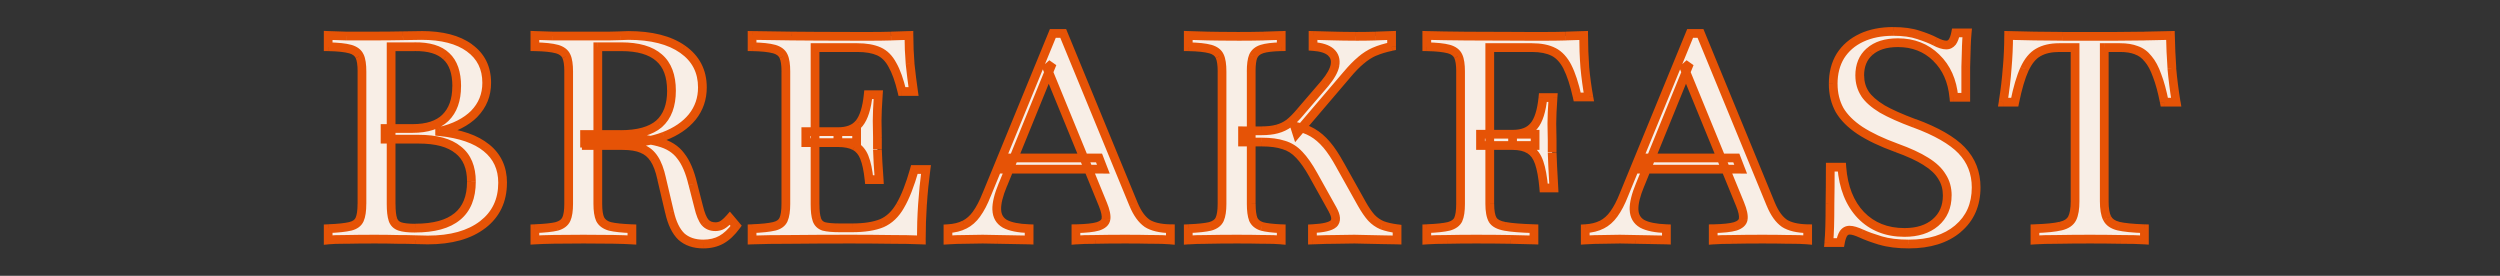 <?xml version="1.0" encoding="UTF-8"?>
<svg id="_Шар_1" data-name="Шар_1" xmlns="http://www.w3.org/2000/svg" xmlns:xlink="http://www.w3.org/1999/xlink" version="1.1" viewBox="0 0 698 77">
  <rect x="0" y="0" width="698" height="77" fill="#333333" stroke="none"/>
  <!-- Generator: Adobe Illustrator 29.4.0, SVG Export Plug-In . SVG Version: 2.1.0 Build 152)  -->
  <defs>
    <style>
      .st0 {
        fill: none;
      }

      .st1 {
        mask: url(#mask);
      }

      .st2 {
        fill: #fff;
      }

      .st3 {
        fill: #f8eee6;
      }

      .st4 {
        fill: #e65306;
      }

      .st5 {
        clip-path: url(#clippath);
      }
    </style>
    <clipPath id="clippath">
      <rect class="st0" width="698" height="77"/>
    </clipPath>
    <mask id="mask" x="90" y="7" width="520" height="63" maskUnits="userSpaceOnUse">
      <g id="path-1-outside-1_458_99">
        <rect class="st2" x="90" y="7" width="520" height="63"/>
        <path d="M91.62,67v-3.15c2.74-.11,4.78-.32,6.13-.65,1.34-.32,2.23-.97,2.66-1.94.43-.97.64-2.42.64-4.35V19.98c0-1.94-.22-3.36-.64-4.27-.43-.97-1.32-1.64-2.66-2.02-1.34-.38-3.39-.59-6.13-.65v-3.15c1.13.05,2.8.11,5,.16h7.9c2.9,0,5.56-.03,7.98-.08,2.42-.05,4.14-.08,5.16-.08,5.75,0,10.22,1.16,13.39,3.47,3.23,2.31,4.84,5.56,4.84,9.76,0,3.39-1.16,6.26-3.47,8.63-2.31,2.31-5.54,3.95-9.68,4.92v.08c5.75.59,10.11,2.1,13.06,4.52,3.01,2.42,4.52,5.67,4.52,9.76,0,4.95-1.85,8.84-5.57,11.69-3.71,2.85-8.82,4.27-15.32,4.27-.86,0-2.02-.03-3.47-.08-1.4-.05-3.06-.08-5-.08-1.88-.05-4.01-.08-6.37-.08-3.12,0-5.81.03-8.06.08-2.2,0-3.84.05-4.92.16ZM115.89,63.69c5.27,0,9.19-1.08,11.77-3.23,2.63-2.15,3.95-5.4,3.95-9.76,0-3.98-1.24-6.94-3.71-8.87-2.42-1.99-6.1-2.98-11.05-2.98h-9.35v-2.98h7.66c4.09,0,7.15-.99,9.19-2.98,2.1-2.04,3.15-4.97,3.15-8.79s-.97-6.61-2.9-8.39c-1.88-1.83-4.84-2.72-8.87-2.66h-6.53v43.95c0,1.88.16,3.31.48,4.27.32.97.97,1.61,1.94,1.94.97.32,2.39.48,4.27.48ZM149.34,67v-3.15c2.74-.11,4.78-.32,6.13-.65,1.34-.38,2.23-1.05,2.66-2.02.43-.97.65-2.39.65-4.27V19.98c0-1.94-.22-3.36-.65-4.27-.43-.97-1.32-1.64-2.66-2.02-1.34-.38-3.39-.59-6.13-.65v-3.15c1.18.05,2.85.11,5,.16h15.73c1.18-.05,2.23-.08,3.14-.08.91-.05,1.64-.08,2.18-.08,6.51,0,11.59,1.29,15.24,3.87,3.66,2.58,5.48,6.13,5.48,10.65,0,3.12-.94,5.86-2.82,8.23-1.88,2.31-4.52,4.11-7.9,5.4-3.33,1.29-7.26,1.94-11.77,1.94h-10.4v-2.42h10.08c4.84,0,8.41-.99,10.73-2.98,2.31-2.04,3.47-5.13,3.47-9.27s-1.16-7.2-3.47-9.19c-2.31-2.04-5.83-3.06-10.56-3.06h-6.53v43.87c0,1.88.22,3.31.65,4.27.48.97,1.4,1.64,2.74,2.02,1.34.32,3.39.54,6.13.65v3.15c-2.47-.16-6.99-.24-13.55-.24s-10.97.08-13.55.24ZM196.35,68.13c-2.53,0-4.57-.7-6.13-2.1-1.51-1.45-2.61-3.74-3.31-6.85l-2.18-9.27c-.54-2.42-1.24-4.27-2.1-5.56-.86-1.34-1.99-2.28-3.39-2.82-1.34-.59-3.17-.89-5.48-.89h-10.08v-2.1h9.27c4.62,0,8.28.38,10.97,1.13,2.69.7,4.73,1.99,6.13,3.87,1.45,1.83,2.58,4.46,3.39,7.9l1.61,6.29c.48,2.04,1.07,3.49,1.77,4.35.7.81,1.67,1.21,2.9,1.21.7,0,1.34-.16,1.94-.48.65-.38,1.34-.99,2.1-1.85l1.77,2.1c-1.29,1.77-2.66,3.06-4.11,3.87-1.45.81-3.15,1.21-5.08,1.21ZM209.98,67v-3.15c2.74-.11,4.79-.32,6.13-.65,1.34-.32,2.23-.97,2.66-1.94.43-.97.64-2.42.64-4.35V19.98c0-1.94-.21-3.36-.64-4.27-.43-.97-1.32-1.64-2.66-2.02-1.34-.38-3.39-.59-6.13-.65v-3.15c2.85.05,6.56.11,11.13.16,4.62.05,10.03.08,16.21.08h5.81c1.99,0,3.87-.03,5.65-.08,1.83-.05,3.49-.11,5-.16,0,2.63.11,5.27.32,7.9.27,2.58.59,5.16.97,7.74h-3.23c-.75-3.17-1.64-5.65-2.66-7.42-.97-1.83-2.23-3.09-3.79-3.79-1.56-.7-3.58-1.05-6.05-1.05h-11.77v43.79c0,1.83.16,3.23.48,4.19.32.97.97,1.61,1.93,1.94,1.02.27,2.53.4,4.52.4h3.39c3.44,0,6.21-.43,8.31-1.29,2.1-.91,3.82-2.55,5.16-4.92,1.4-2.37,2.71-5.73,3.95-10.08h3.23c-.43,3.23-.75,6.48-.97,9.76-.21,3.23-.32,6.53-.32,9.92-2.53-.11-5.43-.16-8.71-.16-3.23-.05-6.99-.08-11.29-.08-6.13,0-11.51.03-16.13.08-4.57,0-8.28.05-11.13.16ZM224.98,39.82v-3.06h14.19v3.06h-14.19ZM242.64,50.15c-.27-2.63-.7-4.68-1.29-6.13-.59-1.51-1.48-2.58-2.66-3.23-1.18-.65-2.77-.97-4.76-.97v-3.06c2.74,0,4.73-.78,5.97-2.34,1.29-1.61,2.12-4.27,2.5-7.98h2.82c-.21,3.17-.32,5.59-.32,7.26.05,1.67.08,3.2.08,4.6v3.47c.05,1.08.11,2.28.16,3.63.11,1.29.21,2.88.32,4.76h-2.82ZM264.67,67v-3.15c1.83-.11,3.36-.48,4.6-1.13,1.29-.65,2.42-1.64,3.39-2.98,1.02-1.4,1.96-3.2,2.82-5.4l18.47-45h2.9l19.68,47.82c1.02,2.42,2.26,4.14,3.71,5.16,1.51.97,3.68,1.48,6.53,1.53v3.15c-1.34-.11-3.09-.16-5.24-.16-2.15-.05-4.62-.08-7.42-.08-3.17,0-5.94.03-8.31.08-2.31,0-4.11.05-5.4.16v-3.15c2.8-.05,4.84-.27,6.13-.65,1.34-.43,2.1-1.1,2.26-2.02.16-.97-.13-2.37-.89-4.19l-15.56-37.98,1.45-1.29-13.79,33.87c-1.18,2.85-1.75,5.16-1.69,6.94.05,1.77.81,3.09,2.26,3.95,1.51.81,3.76,1.26,6.77,1.37v3.15c-1.45-.05-2.9-.08-4.36-.08-1.45-.05-2.9-.08-4.36-.08-1.4-.05-2.82-.08-4.27-.08-1.61,0-3.2.03-4.76.08-1.56,0-3.2.05-4.92.16ZM279.91,47.24l1.29-3.15h25.65l1.21,3.15h-28.15ZM366.43,67v-3.15c3.07-.16,5.03-.62,5.89-1.37.86-.81.78-2.12-.24-3.95l-5.4-9.68c-1.34-2.42-2.66-4.3-3.95-5.65-1.24-1.34-2.69-2.26-4.35-2.74-1.61-.54-3.66-.81-6.13-.81h-5.32v-3.15h5.32c1.67,0,3.09-.16,4.27-.48,1.24-.32,2.36-.86,3.39-1.61,1.02-.81,2.07-1.85,3.14-3.15l6.86-7.98c1.61-1.94,2.55-3.63,2.82-5.08.27-1.51-.11-2.72-1.13-3.63-1.02-.91-2.69-1.45-5-1.61v-3.06c2.15.05,4.14.11,5.97.16,1.83.05,3.79.08,5.89.08s3.9-.03,5.57-.08c1.72-.05,3.23-.11,4.52-.16v3.06c-1.83.38-3.41.86-4.76,1.45-1.34.59-2.61,1.4-3.79,2.42-1.18.97-2.47,2.28-3.87,3.95l-14.03,16.45-.65-2.02c1.94.38,3.6.97,5,1.77,1.4.81,2.71,1.94,3.95,3.39,1.24,1.45,2.5,3.36,3.79,5.73l6.05,10.81c.91,1.61,1.8,2.9,2.66,3.87.86.91,1.86,1.61,2.98,2.1,1.13.43,2.53.75,4.19.97v3.15c-1.67-.05-3.2-.08-4.6-.08-1.34-.05-2.61-.08-3.79-.08-1.13-.05-2.31-.08-3.55-.08-1.72,0-3.44.03-5.16.08-1.67,0-3.84.05-6.53.16ZM331.76,67v-3.15c2.74-.11,4.79-.32,6.13-.65,1.34-.38,2.23-1.05,2.66-2.02.43-.97.64-2.39.64-4.27V19.98c0-1.94-.21-3.36-.64-4.27-.43-.97-1.32-1.64-2.66-2.02-1.34-.38-3.39-.59-6.13-.65v-3.15c1.34.05,3.15.11,5.4.16,2.31.05,5.03.08,8.14.08,2.85,0,5.32-.03,7.42-.08,2.1-.05,3.76-.11,5-.16v3.15c-2.42.05-4.22.27-5.4.65-1.18.38-1.99,1.05-2.42,2.02-.38.91-.57,2.34-.57,4.27v36.94c0,1.88.19,3.31.57,4.27.43.97,1.24,1.64,2.42,2.02,1.18.32,2.98.54,5.4.65v3.15c-1.24-.11-2.9-.16-5-.16-2.1-.05-4.57-.08-7.42-.08-3.12,0-5.83.03-8.14.08-2.26,0-4.06.05-5.4.16ZM398.36,67v-3.15c2.74-.11,4.79-.32,6.13-.65,1.34-.38,2.23-1.02,2.66-1.94.43-.97.65-2.42.65-4.35V19.98c0-1.94-.21-3.36-.65-4.27-.43-.97-1.32-1.64-2.66-2.02-1.34-.38-3.39-.59-6.13-.65v-3.15c5.7.16,14.79.24,27.26.24h5.89c1.99,0,3.87-.03,5.65-.08,1.83-.05,3.49-.11,5-.16,0,3.01.11,5.97.32,8.87.27,2.85.64,5.62,1.13,8.31h-3.23c-.81-3.6-1.72-6.4-2.74-8.39-1.02-1.99-2.31-3.39-3.87-4.19-1.56-.81-3.57-1.21-6.05-1.21h-11.77v43.63c0,1.99.27,3.47.81,4.44.54.91,1.69,1.53,3.47,1.85,1.77.32,4.46.54,8.07.65v3.15c-1.56-.05-3.74-.11-6.53-.16-2.79-.05-6.05-.08-9.76-.08-2.96,0-5.59.03-7.9.08-2.31,0-4.22.05-5.73.16ZM413.36,40.63v-3.15h15.24v3.15h-15.24ZM431.02,52.48c-.27-3.01-.7-5.38-1.29-7.1-.59-1.72-1.48-2.93-2.66-3.63-1.18-.75-2.77-1.13-4.76-1.13v-3.15c2.74,0,4.73-.78,5.97-2.34,1.29-1.56,2.12-4.19,2.5-7.9h2.82c-.21,3.12-.32,5.54-.32,7.26.05,1.67.08,3.2.08,4.6v3.47c.05,1.13.11,2.47.16,4.03.11,1.56.21,3.52.32,5.89h-2.82ZM442.6,67v-3.15c1.83-.11,3.36-.48,4.6-1.13,1.29-.65,2.42-1.64,3.39-2.98,1.02-1.4,1.96-3.2,2.82-5.4l18.47-45h2.9l19.68,47.82c1.02,2.42,2.26,4.14,3.71,5.16,1.51.97,3.68,1.48,6.53,1.53v3.15c-1.34-.11-3.09-.16-5.24-.16-2.15-.05-4.62-.08-7.42-.08-3.17,0-5.94.03-8.31.08-2.31,0-4.11.05-5.4.16v-3.15c2.8-.05,4.84-.27,6.13-.65,1.34-.43,2.1-1.1,2.26-2.02.16-.97-.13-2.37-.89-4.19l-15.57-37.98,1.45-1.29-13.79,33.87c-1.18,2.85-1.75,5.16-1.69,6.94.05,1.77.81,3.09,2.26,3.95,1.51.81,3.76,1.26,6.77,1.37v3.15c-1.45-.05-2.9-.08-4.35-.08-1.45-.05-2.9-.08-4.36-.08-1.4-.05-2.82-.08-4.27-.08-1.61,0-3.2.03-4.76.08-1.56,0-3.2.05-4.92.16ZM457.84,47.24l1.29-3.15h25.65l1.21,3.15h-28.15ZM532.95,68.13c-3.07,0-5.7-.32-7.9-.97-2.15-.65-3.92-1.29-5.32-1.94-1.4-.65-2.5-.97-3.31-.97-.7,0-1.26.3-1.69.89-.38.59-.67,1.45-.89,2.58h-3.23c.11-1.18.19-2.63.24-4.35.05-1.72.08-3.92.08-6.61.05-2.69.08-6.05.08-10.08h3.23c.43,5.65,2.2,10.11,5.32,13.39,3.12,3.23,7.18,4.84,12.18,4.84,3.6,0,6.48-.91,8.63-2.74,2.2-1.88,3.31-4.41,3.31-7.58,0-1.99-.48-3.74-1.45-5.24-.91-1.56-2.42-2.98-4.52-4.27-2.04-1.29-4.78-2.55-8.23-3.79-4.14-1.51-7.53-3.12-10.16-4.84-2.58-1.72-4.49-3.63-5.73-5.73-1.18-2.15-1.77-4.57-1.77-7.26,0-3.01.67-5.62,2.02-7.82,1.4-2.2,3.36-3.9,5.89-5.08,2.53-1.18,5.48-1.77,8.87-1.77,2.79,0,5.13.32,7.02.97,1.88.59,3.44,1.21,4.68,1.85,1.24.65,2.28.97,3.15.97.65,0,1.18-.27,1.61-.81.43-.59.75-1.45.97-2.58h3.23c-.11,1.18-.19,2.53-.24,4.03-.05,1.45-.11,3.28-.16,5.48v8.47h-3.31c-.43-4.62-2.07-8.31-4.92-11.05-2.85-2.8-6.42-4.19-10.73-4.19-3.39,0-6.02.83-7.9,2.5-1.83,1.61-2.74,3.84-2.74,6.69,0,1.88.48,3.58,1.45,5.08.97,1.45,2.55,2.85,4.76,4.19,2.26,1.29,5.27,2.63,9.03,4.03,6.13,2.26,10.54,4.78,13.23,7.58,2.69,2.8,4.03,6.24,4.03,10.32,0,4.84-1.69,8.68-5.08,11.53-3.39,2.85-7.96,4.27-13.71,4.27ZM568.16,67v-3.15c3.23-.11,5.62-.35,7.18-.73,1.61-.38,2.69-1.1,3.23-2.18.54-1.08.81-2.66.81-4.76V13.29h-4.43c-2.37,0-4.33.46-5.89,1.37-1.51.86-2.77,2.39-3.79,4.6-1.02,2.2-1.94,5.3-2.74,9.27h-3.23c.54-3.33.91-6.51,1.13-9.52.27-3.06.4-6.1.4-9.11,2.2.05,4.57.11,7.1.16,2.58.05,5.21.08,7.9.08h14.84c2.69,0,5.35-.03,7.98-.08,2.69-.05,5.13-.11,7.34-.16.05,2.96.19,5.99.4,9.11.27,3.06.67,6.24,1.21,9.52h-3.31c-.59-3.01-1.26-5.48-2.02-7.42-.7-1.99-1.53-3.55-2.5-4.68-.91-1.18-2.02-1.99-3.31-2.42-1.24-.48-2.74-.73-4.52-.73h-4.43v42.9c0,2.1.27,3.68.81,4.76.54,1.08,1.59,1.8,3.15,2.18,1.61.38,4.03.62,7.26.73v3.15c-1.67-.11-3.87-.16-6.61-.16-2.69-.05-5.56-.08-8.63-.08-3.28,0-6.26.03-8.95.08-2.69,0-4.81.05-6.37.16Z"/>
      </g>
    </mask>
  </defs>
  <g class="st5">
    <g>
      <path class="st3" d="M91.62,67v-3.15c2.74-.11,4.78-.32,6.13-.65,1.34-.32,2.23-.97,2.66-1.94.43-.97.64-2.42.64-4.35V19.98c0-1.94-.22-3.36-.64-4.27-.43-.97-1.32-1.64-2.66-2.02-1.34-.38-3.39-.59-6.13-.65v-3.15c1.13.05,2.8.11,5,.16h7.9c2.9,0,5.56-.03,7.98-.08,2.42-.05,4.14-.08,5.16-.08,5.75,0,10.22,1.16,13.39,3.47,3.23,2.31,4.84,5.56,4.84,9.76,0,3.39-1.16,6.26-3.47,8.63-2.31,2.31-5.54,3.95-9.68,4.92v.08c5.75.59,10.11,2.1,13.06,4.52,3.01,2.42,4.52,5.67,4.52,9.76,0,4.95-1.85,8.84-5.57,11.69-3.71,2.85-8.82,4.27-15.32,4.27-.86,0-2.02-.03-3.47-.08-1.4-.05-3.06-.08-5-.08-1.88-.05-4.01-.08-6.37-.08-3.12,0-5.81.03-8.06.08-2.2,0-3.84.05-4.92.16ZM115.89,63.69c5.27,0,9.19-1.08,11.77-3.23,2.63-2.15,3.95-5.4,3.95-9.76,0-3.98-1.24-6.94-3.71-8.87-2.42-1.99-6.1-2.98-11.05-2.98h-9.35v-2.98h7.66c4.09,0,7.15-.99,9.19-2.98,2.1-2.04,3.15-4.97,3.15-8.79s-.97-6.61-2.9-8.39c-1.88-1.83-4.84-2.72-8.87-2.66h-6.53v43.95c0,1.88.16,3.31.48,4.27.32.97.97,1.61,1.94,1.94.97.32,2.39.48,4.27.48ZM149.34,67v-3.15c2.74-.11,4.78-.32,6.13-.65,1.34-.38,2.23-1.05,2.66-2.02.43-.97.65-2.39.65-4.27V19.98c0-1.94-.22-3.36-.65-4.27-.43-.97-1.32-1.64-2.66-2.02-1.34-.38-3.39-.59-6.13-.65v-3.15c1.18.05,2.85.11,5,.16h15.73c1.18-.05,2.23-.08,3.14-.08.91-.05,1.64-.08,2.18-.08,6.51,0,11.59,1.29,15.24,3.87,3.66,2.58,5.48,6.13,5.48,10.65,0,3.12-.94,5.86-2.82,8.23-1.88,2.31-4.52,4.11-7.9,5.4-3.33,1.29-7.26,1.94-11.77,1.94h-10.4v-2.42h10.08c4.84,0,8.41-.99,10.73-2.98,2.31-2.04,3.47-5.13,3.47-9.27s-1.16-7.2-3.47-9.19c-2.31-2.04-5.83-3.06-10.56-3.06h-6.53v43.87c0,1.88.22,3.31.65,4.27.48.97,1.4,1.64,2.74,2.02,1.34.32,3.39.54,6.13.65v3.15c-2.47-.16-6.99-.24-13.55-.24s-10.97.08-13.55.24ZM196.35,68.13c-2.53,0-4.57-.7-6.13-2.1-1.51-1.45-2.61-3.74-3.31-6.85l-2.18-9.27c-.54-2.42-1.24-4.27-2.1-5.56-.86-1.34-1.99-2.28-3.39-2.82-1.34-.59-3.17-.89-5.48-.89h-10.08v-2.1h9.27c4.62,0,8.28.38,10.97,1.13,2.69.7,4.73,1.99,6.13,3.87,1.45,1.83,2.58,4.46,3.39,7.9l1.61,6.29c.48,2.04,1.07,3.49,1.77,4.35.7.81,1.67,1.21,2.9,1.21.7,0,1.34-.16,1.94-.48.65-.38,1.34-.99,2.1-1.85l1.77,2.1c-1.29,1.77-2.66,3.06-4.11,3.87-1.45.81-3.15,1.21-5.08,1.21ZM209.98,67v-3.15c2.74-.11,4.79-.32,6.13-.65,1.34-.32,2.23-.97,2.66-1.94.43-.97.64-2.42.64-4.35V19.98c0-1.94-.21-3.36-.64-4.27-.43-.97-1.32-1.64-2.66-2.02-1.34-.38-3.39-.59-6.13-.65v-3.15c2.85.05,6.56.11,11.13.16,4.62.05,10.03.08,16.21.08h5.81c1.99,0,3.87-.03,5.65-.08,1.83-.05,3.49-.11,5-.16,0,2.63.11,5.27.32,7.9.27,2.58.59,5.16.97,7.74h-3.23c-.75-3.17-1.64-5.65-2.66-7.42-.97-1.83-2.23-3.09-3.79-3.79-1.56-.7-3.58-1.05-6.05-1.05h-11.77v43.79c0,1.83.16,3.23.48,4.19.32.97.97,1.61,1.93,1.94,1.02.27,2.53.4,4.52.4h3.39c3.44,0,6.21-.43,8.31-1.29,2.1-.91,3.82-2.55,5.16-4.92,1.4-2.37,2.71-5.73,3.95-10.08h3.23c-.43,3.23-.75,6.48-.97,9.76-.21,3.23-.32,6.53-.32,9.92-2.53-.11-5.43-.16-8.71-.16-3.23-.05-6.99-.08-11.29-.08-6.13,0-11.51.03-16.13.08-4.57,0-8.28.05-11.13.16ZM224.98,39.82v-3.06h14.19v3.06h-14.19ZM242.64,50.15c-.27-2.63-.7-4.68-1.29-6.13-.59-1.51-1.48-2.58-2.66-3.23-1.18-.65-2.77-.97-4.76-.97v-3.06c2.74,0,4.73-.78,5.97-2.34,1.29-1.61,2.12-4.27,2.5-7.98h2.82c-.21,3.17-.32,5.59-.32,7.26.05,1.67.08,3.2.08,4.6v3.47c.05,1.08.11,2.28.16,3.63.11,1.29.21,2.88.32,4.76h-2.82ZM264.67,67v-3.15c1.83-.11,3.36-.48,4.6-1.13,1.29-.65,2.42-1.64,3.39-2.98,1.02-1.4,1.96-3.2,2.82-5.4l18.47-45h2.9l19.68,47.82c1.02,2.42,2.26,4.14,3.71,5.16,1.51.97,3.68,1.48,6.53,1.53v3.15c-1.34-.11-3.09-.16-5.24-.16-2.15-.05-4.62-.08-7.42-.08-3.17,0-5.94.03-8.31.08-2.31,0-4.11.05-5.4.16v-3.15c2.8-.05,4.84-.27,6.13-.65,1.34-.43,2.1-1.1,2.26-2.02.16-.97-.13-2.37-.89-4.19l-15.56-37.98,1.45-1.29-13.79,33.87c-1.18,2.85-1.75,5.16-1.69,6.94.05,1.77.81,3.09,2.26,3.95,1.51.81,3.76,1.26,6.77,1.37v3.15c-1.45-.05-2.9-.08-4.36-.08-1.45-.05-2.9-.08-4.36-.08-1.4-.05-2.82-.08-4.27-.08-1.61,0-3.2.03-4.76.08-1.56,0-3.2.05-4.92.16ZM279.91,47.24l1.29-3.15h25.65l1.21,3.15h-28.15ZM366.43,67v-3.15c3.07-.16,5.03-.62,5.89-1.37.86-.81.78-2.12-.24-3.95l-5.4-9.68c-1.34-2.42-2.66-4.3-3.95-5.65-1.24-1.34-2.69-2.26-4.35-2.74-1.61-.54-3.66-.81-6.13-.81h-5.32v-3.15h5.32c1.67,0,3.09-.16,4.27-.48,1.24-.32,2.36-.86,3.39-1.61,1.02-.81,2.07-1.85,3.14-3.15l6.86-7.98c1.61-1.94,2.55-3.63,2.82-5.08.27-1.51-.11-2.72-1.13-3.63-1.02-.91-2.69-1.45-5-1.61v-3.06c2.15.05,4.14.11,5.97.16,1.83.05,3.79.08,5.89.08s3.9-.03,5.57-.08c1.72-.05,3.23-.11,4.52-.16v3.06c-1.83.38-3.41.86-4.76,1.45-1.34.59-2.61,1.4-3.79,2.42-1.18.97-2.47,2.28-3.87,3.95l-14.03,16.45-.65-2.02c1.94.38,3.6.97,5,1.77,1.4.81,2.71,1.94,3.95,3.39,1.24,1.45,2.5,3.36,3.79,5.73l6.05,10.81c.91,1.61,1.8,2.9,2.66,3.87.86.91,1.86,1.61,2.98,2.1,1.13.43,2.53.75,4.19.97v3.15c-1.67-.05-3.2-.08-4.6-.08-1.34-.05-2.61-.08-3.79-.08-1.13-.05-2.31-.08-3.55-.08-1.72,0-3.44.03-5.16.08-1.67,0-3.84.05-6.53.16ZM331.76,67v-3.15c2.74-.11,4.79-.32,6.13-.65,1.34-.38,2.23-1.05,2.66-2.02.43-.97.64-2.39.64-4.27V19.98c0-1.94-.21-3.36-.64-4.27-.43-.97-1.32-1.64-2.66-2.02-1.34-.38-3.39-.59-6.13-.65v-3.15c1.34.05,3.15.11,5.4.16,2.31.05,5.03.08,8.14.08,2.85,0,5.32-.03,7.42-.08,2.1-.05,3.76-.11,5-.16v3.15c-2.42.05-4.22.27-5.4.65-1.18.38-1.99,1.05-2.42,2.02-.38.91-.57,2.34-.57,4.27v36.94c0,1.88.19,3.31.57,4.27.43.97,1.24,1.64,2.42,2.02,1.18.32,2.98.54,5.4.65v3.15c-1.24-.11-2.9-.16-5-.16-2.1-.05-4.57-.08-7.42-.08-3.12,0-5.83.03-8.14.08-2.26,0-4.06.05-5.4.16ZM398.36,67v-3.15c2.74-.11,4.79-.32,6.13-.65,1.34-.38,2.23-1.02,2.66-1.94.43-.97.65-2.42.65-4.35V19.98c0-1.94-.21-3.36-.65-4.27-.43-.97-1.32-1.64-2.66-2.02-1.34-.38-3.39-.59-6.13-.65v-3.15c5.7.16,14.79.24,27.26.24h5.89c1.99,0,3.87-.03,5.65-.08,1.83-.05,3.49-.11,5-.16,0,3.01.11,5.97.32,8.87.27,2.85.64,5.62,1.13,8.31h-3.23c-.81-3.6-1.72-6.4-2.74-8.39-1.02-1.99-2.31-3.39-3.87-4.19-1.56-.81-3.57-1.21-6.05-1.21h-11.77v43.63c0,1.99.27,3.47.81,4.44.54.91,1.69,1.53,3.47,1.85,1.77.32,4.46.54,8.07.65v3.15c-1.56-.05-3.74-.11-6.53-.16-2.79-.05-6.05-.08-9.76-.08-2.96,0-5.59.03-7.9.08-2.31,0-4.22.05-5.73.16ZM413.36,40.63v-3.15h15.24v3.15h-15.24ZM431.02,52.48c-.27-3.01-.7-5.38-1.29-7.1-.59-1.72-1.48-2.93-2.66-3.63-1.18-.75-2.77-1.13-4.76-1.13v-3.15c2.74,0,4.73-.78,5.97-2.34,1.29-1.56,2.12-4.19,2.5-7.9h2.82c-.21,3.12-.32,5.54-.32,7.26.05,1.67.08,3.2.08,4.6v3.47c.05,1.13.11,2.47.16,4.03.11,1.56.21,3.52.32,5.89h-2.82ZM442.6,67v-3.15c1.83-.11,3.36-.48,4.6-1.13,1.29-.65,2.42-1.64,3.39-2.98,1.02-1.4,1.96-3.2,2.82-5.4l18.47-45h2.9l19.68,47.82c1.02,2.42,2.26,4.14,3.71,5.16,1.51.97,3.68,1.48,6.53,1.53v3.15c-1.34-.11-3.09-.16-5.24-.16-2.15-.05-4.62-.08-7.42-.08-3.17,0-5.94.03-8.31.08-2.31,0-4.11.05-5.4.16v-3.15c2.8-.05,4.84-.27,6.13-.65,1.34-.43,2.1-1.1,2.26-2.02.16-.97-.13-2.37-.89-4.19l-15.57-37.98,1.45-1.29-13.79,33.87c-1.18,2.85-1.75,5.16-1.69,6.94.05,1.77.81,3.09,2.26,3.95,1.51.81,3.76,1.26,6.77,1.37v3.15c-1.45-.05-2.9-.08-4.35-.08-1.45-.05-2.9-.08-4.36-.08-1.4-.05-2.82-.08-4.27-.08-1.61,0-3.2.03-4.76.08-1.56,0-3.2.05-4.92.16ZM457.84,47.24l1.29-3.15h25.65l1.21,3.15h-28.15ZM532.95,68.13c-3.07,0-5.7-.32-7.9-.97-2.15-.65-3.92-1.29-5.32-1.94-1.4-.65-2.5-.97-3.31-.97-.7,0-1.26.3-1.69.89-.38.59-.67,1.45-.89,2.58h-3.23c.11-1.18.19-2.63.24-4.35.05-1.72.08-3.92.08-6.61.05-2.69.08-6.05.08-10.08h3.23c.43,5.65,2.2,10.11,5.32,13.39,3.12,3.23,7.18,4.84,12.18,4.84,3.6,0,6.48-.91,8.63-2.74,2.2-1.88,3.31-4.41,3.31-7.58,0-1.99-.48-3.74-1.45-5.24-.91-1.56-2.42-2.98-4.52-4.27-2.04-1.29-4.78-2.55-8.23-3.79-4.14-1.51-7.53-3.12-10.16-4.84-2.58-1.72-4.49-3.63-5.73-5.73-1.18-2.15-1.77-4.57-1.77-7.26,0-3.01.67-5.62,2.02-7.82,1.4-2.2,3.36-3.9,5.89-5.08,2.53-1.18,5.48-1.77,8.87-1.77,2.79,0,5.13.32,7.02.97,1.88.59,3.44,1.21,4.68,1.85,1.24.65,2.28.97,3.15.97.65,0,1.18-.27,1.61-.81.43-.59.75-1.45.97-2.58h3.23c-.11,1.18-.19,2.53-.24,4.03-.05,1.45-.11,3.28-.16,5.48v8.47h-3.31c-.43-4.62-2.07-8.31-4.92-11.05-2.85-2.8-6.42-4.19-10.73-4.19-3.39,0-6.02.83-7.9,2.5-1.83,1.61-2.74,3.84-2.74,6.69,0,1.88.48,3.58,1.45,5.08.97,1.45,2.55,2.85,4.76,4.19,2.26,1.29,5.27,2.63,9.03,4.03,6.13,2.26,10.54,4.78,13.23,7.58,2.69,2.8,4.03,6.24,4.03,10.32,0,4.84-1.69,8.68-5.08,11.53-3.39,2.85-7.96,4.27-13.71,4.27ZM568.16,67v-3.15c3.23-.11,5.62-.35,7.18-.73,1.61-.38,2.69-1.1,3.23-2.18.54-1.08.81-2.66.81-4.76V13.29h-4.43c-2.37,0-4.33.46-5.89,1.37-1.51.86-2.77,2.39-3.79,4.6-1.02,2.2-1.94,5.3-2.74,9.27h-3.23c.54-3.33.91-6.51,1.13-9.52.27-3.06.4-6.1.4-9.11,2.2.05,4.57.11,7.1.16,2.58.05,5.21.08,7.9.08h14.84c2.69,0,5.35-.03,7.98-.08,2.69-.05,5.13-.11,7.34-.16.05,2.96.19,5.99.4,9.11.27,3.06.67,6.24,1.21,9.52h-3.31c-.59-3.01-1.26-5.48-2.02-7.42-.7-1.99-1.53-3.55-2.5-4.68-.91-1.18-2.02-1.99-3.31-2.42-1.24-.48-2.74-.73-4.52-.73h-4.43v42.9c0,2.1.27,3.68.81,4.76.54,1.08,1.59,1.8,3.15,2.18,1.61.38,4.03.62,7.26.73v3.15c-1.67-.11-3.87-.16-6.61-.16-2.69-.05-5.56-.08-8.63-.08-3.28,0-6.26.03-8.95.08-2.69,0-4.81.05-6.37.16Z"/>
      <g class="st1">
        <path class="st4" d="M91.62,67h-1.22v1.35l1.34-.13-.12-1.21ZM91.62,63.85l-.05-1.22-1.17.05v1.17h1.22ZM97.75,63.21l-.28-1.19h0l.28,1.19ZM100.41,61.27l1.11.5h0l-1.11-.5ZM100.41,15.71l-1.11.5h0s0,.02,0,.02l1.1-.52ZM97.75,13.69l.33-1.17h0l-.33,1.17ZM91.62,13.05h-1.22v1.2l1.2.02.02-1.22ZM91.62,9.9l.06-1.22-1.28-.06v1.28h1.22ZM96.62,10.06l-.03,1.22h.01s.01,0,.01,0v-1.22ZM131.05,13.37l-.72.99h0s.71-.99.71-.99ZM132.43,31.76l.86.86h0s-.87-.86-.87-.86ZM122.75,36.68l-.28-1.19-.94.22v.97h1.22ZM122.75,36.76h-1.22v1.1l1.1.11.12-1.21ZM135.81,41.27l-.77.94h0s.76-.94.76-.94ZM134.76,62.73l.74.97h0l-.74-.97ZM115.97,66.92l-.05,1.22h0l.04-1.22ZM110.97,66.84l-.03,1.22h.02s.02,0,.02,0v-1.22ZM96.54,66.84v1.22h.03s-.03-1.22-.03-1.22ZM127.67,60.47l-.77-.95h-.01s.78.95.78.95ZM127.91,41.84l-.78.94h.01s.01.02.01.02l.75-.96ZM107.51,38.85h-1.22v1.22h1.22v-1.22ZM107.51,35.87v-1.22h-1.22v1.22h1.22ZM124.36,32.89l.85.87h0s-.85-.87-.85-.87ZM124.6,15.71l-.85.88h.01s.01.02.01.02l.82-.9ZM115.73,13.05v1.22h.02s-.02-1.22-.02-1.22ZM109.2,13.05v-1.22h-1.22v1.22h1.22ZM109.68,61.27l-1.16.39h0l1.16-.39ZM111.62,63.21l.39-1.16h0l-.39,1.16ZM91.62,67h1.22v-3.15h-2.44v3.15h1.22ZM91.62,63.85l.05,1.22c2.76-.11,4.9-.33,6.37-.68l-.28-1.19-.28-1.19c-1.22.29-3.17.51-5.89.61l.05,1.22ZM97.75,63.21l.28,1.19c1.59-.38,2.86-1.21,3.49-2.63l-1.11-.5-1.11-.5c-.23.52-.73.98-1.83,1.24l.28,1.19ZM100.41,61.27l1.11.5c.53-1.2.75-2.86.75-4.85h-2.44c0,1.88-.21,3.13-.54,3.86l1.11.5ZM101.06,56.92h1.22V19.98h-2.44v36.94h1.22ZM101.06,19.98h1.22c0-1.98-.21-3.63-.76-4.79l-1.1.52-1.1.52c.31.66.53,1.86.53,3.75h1.22ZM100.41,15.71l1.11-.5c-.62-1.4-1.87-2.25-3.45-2.7l-.33,1.17-.33,1.17c1.11.31,1.64.8,1.88,1.34l1.11-.5ZM97.75,13.69l.33-1.17c-1.5-.42-3.67-.64-6.43-.69l-.02,1.22-.02,1.22c2.72.05,4.63.27,5.82.6l.33-1.17ZM91.62,13.05h1.22v-3.15h-2.44v3.15h1.22ZM91.62,9.9l-.06,1.22c1.14.05,2.82.11,5.03.16l.03-1.22.03-1.22c-2.2-.05-3.86-.11-4.97-.16l-.06,1.22ZM96.62,10.06v1.22h7.9v-2.44h-7.9v1.22ZM104.52,10.06v1.22c2.91,0,5.58-.03,8.01-.08l-.03-1.22-.03-1.22c-2.41.05-5.06.08-7.96.08v1.22ZM112.51,9.98l.03,1.22c2.42-.05,4.13-.08,5.13-.08v-2.44c-1.04,0-2.77.03-5.19.08l.03,1.22ZM117.67,9.9v1.22c5.61,0,9.78,1.13,12.67,3.23l.72-.99.72-.99c-3.46-2.52-8.21-3.7-14.11-3.7v1.22ZM131.05,13.37l-.71.99c2.88,2.07,4.33,4.94,4.33,8.77h2.44c0-4.56-1.78-8.19-5.35-10.75l-.71.99ZM135.89,23.13h-1.22c0,3.08-1.04,5.64-3.12,7.78l.87.85.87.85c2.54-2.6,3.82-5.78,3.82-9.48h-1.22ZM132.43,31.76l-.86-.86c-2.11,2.11-5.11,3.66-9.09,4.59l.28,1.19.28,1.19c4.3-1,7.75-2.73,10.26-5.24l-.86-.86ZM122.75,36.68h-1.22v.08h2.44v-.08h-1.22ZM122.75,36.76l-.12,1.21c5.63.58,9.72,2.04,12.42,4.25l.77-.94.77-.94c-3.21-2.63-7.84-4.18-13.71-4.79l-.12,1.21ZM135.81,41.27l-.76.95c2.7,2.17,4.06,5.07,4.06,8.81h2.44c0-4.43-1.65-8.04-4.97-10.71l-.76.95ZM140.33,51.03h-1.22c0,4.59-1.7,8.12-5.09,10.73l.74.97.74.97c4.03-3.1,6.04-7.36,6.04-12.66h-1.22ZM134.76,62.73l-.74-.97c-3.43,2.63-8.24,4.02-14.58,4.02v2.44c6.67,0,12.07-1.46,16.06-4.53l-.74-.97ZM119.44,67v-1.22c-.84,0-1.98-.03-3.42-.08l-.04,1.22-.04,1.22c1.46.05,2.63.08,3.51.08v-1.22ZM115.97,66.92l.05-1.22c-1.42-.05-3.1-.08-5.05-.08v2.44c1.93,0,3.58.03,4.95.08l.05-1.22ZM110.97,66.84l.04-1.22c-1.9-.05-4.03-.08-6.41-.08v2.44c2.36,0,4.47.03,6.34.08l.03-1.22ZM104.6,66.76v-1.22c-3.12,0-5.82.03-8.09.08l.03,1.22.03,1.22c2.25-.05,4.92-.08,8.04-.08v-1.22ZM96.54,66.84v-1.22c-2.21,0-3.9.05-5.04.17l.12,1.21.12,1.21c1.01-.1,2.6-.16,4.8-.16v-1.22ZM115.89,63.69v1.22c5.4,0,9.66-1.1,12.56-3.51l-.78-.94-.78-.94c-2.27,1.89-5.86,2.94-10.99,2.94v1.22ZM127.67,60.47l.77.95c2.99-2.44,4.4-6.09,4.4-10.7h-2.44c0,4.1-1.23,6.96-3.5,8.81l.77.94ZM131.62,50.71h1.22c0-4.24-1.33-7.6-4.18-9.83l-.75.96-.75.96c2.1,1.64,3.24,4.2,3.24,7.91h1.22ZM127.91,41.84l.77-.94c-2.73-2.25-6.75-3.26-11.82-3.26v2.44c4.82,0,8.17.97,10.27,2.71l.78-.94ZM116.86,38.85v-1.22h-9.35v2.44h9.35v-1.22ZM107.51,38.85h1.22v-2.98h-2.44v2.98h1.22ZM107.51,35.87v1.22h7.66v-2.44h-7.66v1.22ZM115.17,35.87v1.22c4.27,0,7.69-1.04,10.04-3.33l-.85-.87-.85-.87c-1.73,1.69-4.44,2.64-8.34,2.64v1.22ZM124.36,32.89l.85.87c2.4-2.34,3.51-5.62,3.51-9.66h-2.44c0,3.59-.98,6.17-2.78,7.92l.85.87ZM127.51,24.1h1.22c0-4-1.02-7.19-3.3-9.29l-.82.9-.82.9c1.59,1.45,2.51,3.86,2.51,7.49h1.22ZM124.6,15.71l.85-.88c-2.21-2.15-5.55-3.06-9.74-3.01l.02,1.22.02,1.22c3.88-.05,6.45.81,8,2.32l.85-.88ZM115.73,13.05v-1.22h-6.53v2.44h6.53v-1.22ZM109.2,13.05h-1.22v43.95h2.44V13.05h-1.22ZM109.2,57h-1.22c0,1.92.16,3.5.55,4.66l1.16-.39,1.16-.39c-.26-.78-.42-2.05-.42-3.89h-1.22ZM109.68,61.27l-1.16.39c.44,1.33,1.38,2.26,2.71,2.71l.39-1.16.39-1.16c-.6-.2-.96-.56-1.16-1.16l-1.16.39ZM111.62,63.21l-.39,1.16c1.16.39,2.74.55,4.66.55v-2.44c-1.84,0-3.11-.16-3.89-.42l-.39,1.16ZM149.34,67h-1.22v1.3l1.3-.08-.08-1.22ZM149.34,63.85l-.05-1.22-1.17.05v1.17h1.22ZM155.46,63.21l.28,1.19h.02s.02-.01.02-.01l-.33-1.17ZM158.12,61.19l1.12.5h0l-1.12-.5ZM158.12,15.71l-1.12.5h0s0,.02,0,.02l1.1-.52ZM155.46,13.69l.33-1.17h0l-.33,1.17ZM149.34,13.05h-1.22v1.2l1.2.02.02-1.22ZM149.34,9.9l.05-1.22-1.27-.06v1.28h1.22ZM154.34,10.06l-.03,1.22h.02s.01,0,.01,0v-1.22ZM170.06,10.06v1.22h.05s-.05-1.22-.05-1.22ZM173.21,9.98v1.22h.07s-.07-1.22-.07-1.22ZM190.62,13.77l-.7,1h0l.7-1ZM193.29,32.65l.95.77h0s-.96-.77-.96-.77ZM185.38,38.05l-.43-1.14h0s.44,1.14.44,1.14ZM163.21,39.98h-1.22v1.22h1.22v-1.22ZM163.21,37.56v-1.22h-1.22v1.22h1.22ZM184.01,34.58l.8.92h0s0-.01,0-.01l-.81-.91ZM184.01,16.11l-.81.91h0s0,.01,0,.01l.8-.92ZM166.91,13.05v-1.22h-1.22v1.22h1.22ZM167.56,61.19l-1.12.5v.03s.02.02.02.02l1.09-.55ZM170.3,63.21l-.33,1.17h.02s.02.01.02.01l.28-1.19ZM176.43,63.85h1.22v-1.17l-1.17-.05-.05,1.22ZM176.43,67l-.08,1.22,1.3.08v-1.3h-1.22ZM190.22,66.03l-.85.88.02.02h.02s.82-.89.82-.89ZM186.91,59.18l1.19-.27h0s-1.19.27-1.19.27ZM184.74,49.9l-1.19.26h0s0,.01,0,.01l1.19-.28ZM182.64,44.34l-1.03.66h0s0,.02,0,.02l1.01-.68ZM179.25,41.52l-.49,1.12h.03s.03.02.03.02l.44-1.14ZM163.69,40.63h-1.22v1.22h1.22v-1.22ZM163.69,38.53v-1.22h-1.22v1.22h1.22ZM183.93,39.66l-.33,1.17h.01s.01,0,.01,0l.31-1.18ZM190.06,43.53l-.98.73v.02s.02.02.02.02l.96-.76ZM193.45,51.44l-1.19.28h0s0,.02,0,.02l1.18-.3ZM195.06,57.73l1.19-.28h0s0-.02,0-.02l-1.18.3ZM196.84,62.08l-.95.77v.02s.02.01.02.01l.92-.8ZM201.67,62.81l.58,1.07h.01s.01-.02.01-.02l-.61-1.05ZM203.77,60.95l.93-.79-.92-1.08-.93,1.07.92.8ZM205.54,63.05l.99.72.56-.77-.62-.73-.93.79ZM201.43,66.92l.59,1.07-.59-1.07ZM149.34,67h1.22v-3.15h-2.44v3.15h1.22ZM149.34,63.85l.05,1.22c2.76-.11,4.9-.33,6.37-.68l-.28-1.19-.29-1.19c-1.22.29-3.17.51-5.89.61l.05,1.22ZM155.46,63.21l.33,1.17c1.57-.44,2.82-1.3,3.45-2.7l-1.12-.5-1.12-.5c-.24.54-.76,1.03-1.88,1.34l.33,1.17ZM158.12,61.19l1.12.5c.53-1.2.75-2.83.75-4.77h-2.44c0,1.82-.21,3.04-.54,3.78l1.12.5ZM158.77,56.92h1.22V19.98h-2.44v36.94h1.22ZM158.77,19.98h1.22c0-1.98-.21-3.63-.76-4.79l-1.1.52-1.1.52c.31.66.53,1.86.53,3.75h1.22ZM158.12,15.71l1.12-.5c-.62-1.4-1.87-2.25-3.45-2.7l-.33,1.17-.33,1.17c1.11.31,1.64.8,1.88,1.34l1.12-.5ZM155.46,13.69l.33-1.17c-1.5-.42-3.67-.64-6.43-.69l-.02,1.22-.02,1.22c2.72.05,4.63.27,5.82.6l.33-1.17ZM149.34,13.05h1.22v-3.15h-2.44v3.15h1.22ZM149.34,9.9l-.06,1.22c1.2.05,2.87.11,5.02.16l.03-1.22.03-1.22c-2.15-.05-3.8-.11-4.98-.16l-.05,1.22ZM154.34,10.06v1.22h7.82v-2.44h-7.82v1.22ZM162.16,10.06v1.22h4.19v-2.44h-4.19v1.22ZM166.35,10.06v1.22h3.71v-2.44h-3.71v1.22ZM170.06,10.06l.05,1.22c1.17-.05,2.2-.08,3.09-.08v-2.44c-.94,0-2,.03-3.2.08l.06,1.22ZM173.21,9.98l.07,1.22c.91-.05,1.6-.08,2.11-.08v-2.44c-.57,0-1.32.03-2.25.08l.07,1.22ZM175.38,9.9v1.22c6.36,0,11.16,1.26,14.54,3.65l.7-1,.7-1c-3.94-2.78-9.3-4.09-15.95-4.09v1.22ZM190.62,13.77l-.7,1c3.33,2.35,4.97,5.52,4.97,9.65h2.44c0-4.91-2.02-8.83-6-11.64l-.7,1ZM196.11,24.42h-1.22c0,2.85-.85,5.32-2.56,7.47l.95.76.96.76c2.06-2.59,3.09-5.6,3.09-8.99h-1.22ZM193.29,32.65l-.95-.77c-1.72,2.11-4.16,3.8-7.39,5.03l.43,1.14.43,1.14c3.54-1.35,6.37-3.26,8.42-5.77l-.95-.77ZM185.38,38.05l-.44-1.14c-3.16,1.22-6.93,1.85-11.33,1.85v2.44c4.63,0,8.71-.66,12.22-2.02l-.44-1.14ZM173.61,39.98v-1.22h-10.4v2.44h10.4v-1.22ZM163.21,39.98h1.22v-2.42h-2.44v2.42h1.22ZM163.21,37.56v1.22h10.08v-2.44h-10.08v1.22ZM173.29,37.56v1.22c4.97,0,8.89-1.02,11.52-3.28l-.8-.92-.8-.92c-1.99,1.71-5.22,2.69-9.93,2.69v1.22ZM184.01,34.58l.81.91c2.65-2.35,3.88-5.82,3.88-10.19h-2.44c0,3.92-1.09,6.62-3.06,8.36l.81.91ZM187.48,25.31h1.22c0-4.36-1.22-7.82-3.89-10.12l-.8.92-.8.92c1.96,1.68,3.04,4.35,3.04,8.27h1.22ZM184.01,16.11l.81-.91c-2.63-2.32-6.5-3.37-11.37-3.37v2.44c4.59,0,7.76.99,9.76,2.76l.81-.91ZM173.45,13.05v-1.22h-6.53v2.44h6.53v-1.22ZM166.91,13.05h-1.22v43.87h2.44V13.05h-1.22ZM166.91,56.92h-1.22c0,1.94.22,3.57.75,4.77l1.12-.5,1.11-.5c-.33-.73-.54-1.96-.54-3.78h-1.22ZM167.56,61.19l-1.09.55c.68,1.36,1.93,2.2,3.51,2.65l.33-1.17.33-1.17c-1.11-.31-1.69-.81-1.98-1.39l-1.09.55ZM170.3,63.21l-.28,1.19c1.46.35,3.61.57,6.37.68l.05-1.22.05-1.22c-2.72-.11-4.67-.32-5.89-.61l-.28,1.19ZM176.43,63.85h-1.22v3.15h2.44v-3.15h-1.22ZM176.43,67l.08-1.22c-2.52-.16-7.07-.24-13.63-.24v2.44c6.56,0,11.04.08,13.47.24l.08-1.22ZM162.88,66.76v-1.22c-6.45,0-11,.08-13.62.24l.08,1.22.08,1.22c2.54-.16,7.02-.24,13.47-.24v-1.22ZM196.35,68.13v-1.22c-2.29,0-4.02-.63-5.32-1.79l-.81.91-.82.91c1.83,1.64,4.18,2.41,6.94,2.41v-1.22ZM190.22,66.03l.85-.88c-1.26-1.22-2.29-3.24-2.96-6.24l-1.19.27-1.19.27c.72,3.24,1.9,5.78,3.65,7.47l.85-.88ZM186.91,59.18l1.19-.28-2.18-9.27-1.19.28-1.19.28,2.18,9.27,1.19-.28ZM184.74,49.9l1.19-.26c-.55-2.49-1.29-4.51-2.27-5.98l-1.01.68-1.01.68c.74,1.11,1.4,2.8,1.92,5.15l1.19-.26ZM182.64,44.34l1.03-.66c-.99-1.55-2.32-2.67-3.98-3.3l-.44,1.14-.44,1.14c1.14.44,2.07,1.2,2.8,2.34l1.03-.66ZM179.25,41.52l.49-1.12c-1.56-.69-3.58-.99-5.97-.99v2.44c2.23,0,3.87.29,4.99.78l.49-1.12ZM173.77,40.63v-1.22h-10.08v2.44h10.08v-1.22ZM163.69,40.63h1.22v-2.1h-2.44v2.1h1.22ZM163.69,38.53v1.22h9.27v-2.44h-9.27v1.22ZM172.96,38.53v1.22c4.57,0,8.1.37,10.64,1.08l.33-1.17.33-1.17c-2.84-.8-6.62-1.17-11.3-1.17v1.22ZM183.93,39.66l-.31,1.18c2.47.64,4.25,1.8,5.46,3.42l.98-.73.98-.73c-1.59-2.14-3.9-3.57-6.8-4.32l-.31,1.18ZM190.06,43.53l-.96.76c1.3,1.63,2.37,4.08,3.15,7.42l1.19-.28,1.19-.28c-.83-3.53-2.01-6.36-3.62-8.38l-.96.76ZM193.45,51.44l-1.18.3,1.61,6.29,1.18-.3,1.18-.3-1.61-6.29-1.18.3ZM195.06,57.73l-1.19.28c.49,2.09,1.14,3.76,2.01,4.84l.95-.77.95-.77c-.52-.64-1.06-1.87-1.53-3.87l-1.19.28ZM196.84,62.08l-.92.8c.97,1.12,2.3,1.63,3.83,1.63v-2.44c-.95,0-1.55-.29-1.98-.79l-.92.8ZM199.74,63.29v1.22c.89,0,1.74-.21,2.52-.63l-.58-1.07-.58-1.07c-.4.22-.85.33-1.35.33v1.22ZM201.67,62.81l.61,1.05c.8-.47,1.6-1.19,2.4-2.11l-.92-.8-.92-.8c-.71.81-1.31,1.32-1.79,1.6l.61,1.05ZM203.77,60.95l-.93.79,1.77,2.1.93-.79.93-.79-1.77-2.1-.93.79ZM205.54,63.05l-.99-.72c-1.22,1.67-2.46,2.82-3.72,3.52l.59,1.07.59,1.07c1.65-.92,3.14-2.35,4.51-4.22l-.99-.72ZM201.43,66.92l-.59-1.07c-1.24.69-2.73,1.06-4.49,1.06v2.44c2.11,0,4.01-.44,5.67-1.36l-.59-1.07ZM209.98,67h-1.22v1.27l1.27-.05-.05-1.22ZM209.98,63.85l-.05-1.22-1.17.05v1.17h1.22ZM216.11,63.21l-.28-1.19h0l.28,1.19ZM218.77,61.27l1.11.5h0l-1.11-.5ZM218.77,15.71l-1.12.5h0s0,.02,0,.02l1.1-.52ZM216.11,13.69l.33-1.17h0l-.33,1.17ZM209.98,13.05h-1.22v1.2l1.2.02.02-1.22ZM209.98,9.9l.02-1.22-1.24-.02v1.24h1.22ZM221.11,10.06v1.22h-.01v-1.22ZM248.77,10.06l-.04-1.22h0s.04,1.22.04,1.22ZM253.77,9.9h1.22v-1.26l-1.26.05.04,1.22ZM254.09,17.81l-1.22.1h0s0,.03,0,.03l1.21-.13ZM255.06,25.55v1.22h1.41l-.2-1.4-1.21.18ZM251.83,25.55l-1.19.28.22.94h.96v-1.22ZM249.17,18.13l-1.08.57v.02s.02.02.02.02l1.06-.61ZM245.38,14.34l.5-1.11h0l-.5,1.11ZM227.56,13.29v-1.22h-1.22v1.22h1.22ZM228.04,61.27l-1.16.39h0l1.16-.39ZM229.98,63.21l-.39,1.16h.04s.04.02.04.02l.31-1.18ZM246.19,62.32l.46,1.13h.01s.01-.01.01-.01l-.49-1.12ZM251.35,57.4l-1.05-.62h0s0,.02,0,.02l1.06.6ZM255.3,47.32v-1.22h-.92l-.25.89,1.17.33ZM258.53,47.32l1.21.16.18-1.38h-1.39v1.22ZM257.56,57.08l1.22.08h0s-1.22-.08-1.22-.08ZM257.24,67l-.05,1.22,1.27.05v-1.27h-1.22ZM248.53,66.84l-.02,1.22h.01s0,0,0,0v-1.22ZM221.11,66.84v1.22h.01s-.01-1.22-.01-1.22ZM224.98,39.82h-1.22v1.22h1.22v-1.22ZM224.98,36.76v-1.22h-1.22v1.22h1.22ZM239.17,36.76h1.22v-1.22h-1.22v1.22ZM239.17,39.82v1.22h1.22v-1.22h-1.22ZM242.64,50.15l-1.21.12.11,1.1h1.1v-1.22ZM241.35,44.02l-1.14.45h0s0,.01,0,.01l1.13-.46ZM238.69,40.79l-.58,1.07h0l.58-1.07ZM233.93,39.82h-1.22v1.22h1.22v-1.22ZM233.93,36.76v-1.22h-1.22v1.22h1.22ZM239.9,34.42l-.95-.76h0s.96.76.96.76ZM242.4,26.44v-1.22h-1.1l-.11,1.1,1.21.12ZM245.22,26.44l1.22.08.09-1.3h-1.31v1.22ZM244.9,33.69h-1.22v.04l1.22-.04ZM244.98,41.76h-1.22v.06s1.22-.06,1.22-.06ZM245.14,45.39l-1.22.05v.03s0,.03,0,.03l1.22-.1ZM245.46,50.15v1.22h1.29l-.07-1.29-1.22.07ZM209.98,67h1.22v-3.15h-2.44v3.15h1.22ZM209.98,63.85l.05,1.22c2.76-.11,4.9-.33,6.37-.68l-.29-1.19-.28-1.19c-1.22.29-3.17.51-5.89.61l.05,1.22ZM216.11,63.21l.29,1.19c1.59-.38,2.86-1.21,3.49-2.63l-1.11-.5-1.12-.5c-.23.52-.73.98-1.83,1.24l.28,1.19ZM218.77,61.27l1.11.5c.54-1.2.75-2.86.75-4.85h-2.44c0,1.88-.22,3.13-.54,3.86l1.12.5ZM219.41,56.92h1.22V19.98h-2.44v36.94h1.22ZM219.41,19.98h1.22c0-1.98-.21-3.63-.76-4.79l-1.1.52-1.1.52c.31.66.53,1.86.53,3.75h1.22ZM218.77,15.71l1.11-.5c-.62-1.4-1.87-2.25-3.45-2.7l-.33,1.17-.33,1.17c1.11.31,1.64.8,1.88,1.34l1.12-.5ZM216.11,13.69l.33-1.17c-1.5-.42-3.67-.64-6.43-.69l-.02,1.22-.02,1.22c2.72.05,4.63.27,5.82.6l.33-1.17ZM209.98,13.05h1.22v-3.15h-2.44v3.15h1.22ZM209.98,9.9l-.02,1.22c2.85.05,6.57.11,11.14.16v-1.22s.03-1.22.03-1.22c-4.57-.05-8.27-.11-11.12-.16l-.02,1.22ZM221.11,10.06v1.22c4.62.05,10.02.08,16.21.08v-2.44c-6.18,0-11.58-.03-16.19-.08v1.22ZM237.32,10.15v1.22h5.81v-2.44h-5.81v1.22ZM243.12,10.15v1.22c2,0,3.9-.03,5.68-.08l-.04-1.22-.04-1.22c-1.76.05-3.63.08-5.61.08v1.22ZM248.77,10.06l.04,1.22c1.83-.05,3.5-.11,5.01-.16l-.04-1.22-.04-1.22c-1.5.05-3.17.11-4.99.16l.04,1.22ZM253.77,9.9h-1.22c0,2.67.11,5.34.33,8l1.22-.1,1.22-.1c-.21-2.6-.32-5.2-.32-7.8h-1.22ZM254.09,17.81l-1.21.13c.27,2.6.6,5.19.97,7.79l1.21-.18,1.21-.18c-.37-2.56-.69-5.13-.96-7.69l-1.21.13ZM255.06,25.55v-1.22h-3.23v2.44h3.23v-1.22ZM251.83,25.55l1.19-.28c-.77-3.23-1.69-5.83-2.79-7.75l-1.06.61-1.06.61c.94,1.63,1.79,3.98,2.53,7.09l1.19-.28ZM249.17,18.13l1.08-.57c-1.07-2.02-2.51-3.5-4.37-4.33l-.5,1.11-.5,1.11c1.26.57,2.34,1.61,3.21,3.25l1.08-.57ZM245.38,14.34l.5-1.11c-1.77-.79-3.97-1.16-6.55-1.16v2.44c2.37,0,4.2.34,5.55.94l.5-1.11ZM239.33,13.29v-1.22h-11.77v2.44h11.77v-1.22ZM227.56,13.29h-1.22v43.79h2.44V13.29h-1.22ZM227.56,57.08h-1.22c0,1.87.16,3.43.55,4.58l1.16-.39,1.16-.39c-.26-.78-.42-2.02-.42-3.81h-1.22ZM228.04,61.27l-1.16.39c.44,1.33,1.38,2.26,2.71,2.71l.39-1.16.39-1.16c-.6-.2-.96-.56-1.16-1.16l-1.16.39ZM229.98,63.21l-.31,1.18c1.18.31,2.81.44,4.83.44v-2.44c-1.96,0-3.34-.13-4.21-.36l-.31,1.18ZM234.49,63.61v1.22h3.39v-2.44h-3.39v1.22ZM237.88,63.61v1.22c3.53,0,6.47-.44,8.77-1.38l-.46-1.13-.46-1.13c-1.89.78-4.49,1.2-7.84,1.2v1.22ZM246.19,62.32l.49,1.12c2.38-1.04,4.29-2.88,5.73-5.43l-1.06-.6-1.06-.6c-1.24,2.18-2.78,3.61-4.59,4.4l.49,1.12ZM251.35,57.4l1.05.62c1.47-2.49,2.82-5.97,4.08-10.37l-1.17-.33-1.17-.33c-1.22,4.31-2.51,7.56-3.83,9.79l1.05.62ZM255.3,47.32v1.22h3.23v-2.44h-3.23v1.22ZM258.53,47.32l-1.21-.16c-.43,3.25-.76,6.53-.98,9.84l1.22.08,1.22.08c.21-3.25.53-6.48.96-9.68l-1.21-.16ZM257.56,57.08l-1.22-.08c-.22,3.25-.33,6.59-.33,10h2.44c0-3.36.11-6.64.32-9.84l-1.22-.08ZM257.24,67l.05-1.22c-2.55-.11-5.47-.16-8.76-.16v2.44c3.27,0,6.15.05,8.66.16l.05-1.22ZM248.53,66.84l.02-1.22c-3.23-.05-7.01-.08-11.31-.08v2.44c4.3,0,8.05.03,11.27.08l.02-1.22ZM237.24,66.76v-1.22c-6.13,0-11.51.03-16.14.08v1.22s.03,1.22.03,1.22c4.62-.05,9.99-.08,16.11-.08v-1.22ZM221.11,66.84v-1.22c-4.58,0-8.3.05-11.18.16l.05,1.22.05,1.22c2.83-.11,6.52-.16,11.08-.16v-1.22ZM224.98,39.82h1.22v-3.06h-2.44v3.06h1.22ZM224.98,36.76v1.22h14.19v-2.44h-14.19v1.22ZM239.17,36.76h-1.22v3.06h2.44v-3.06h-1.22ZM239.17,39.82v-1.22h-14.19v2.44h14.19v-1.22ZM242.64,50.15l1.21-.12c-.27-2.68-.72-4.86-1.37-6.47l-1.13.46-1.13.46c.53,1.3.94,3.21,1.21,5.79l1.21-.12ZM241.35,44.02l1.14-.45c-.67-1.72-1.73-3.04-3.21-3.85l-.58,1.07-.58,1.07c.88.48,1.6,1.31,2.11,2.6l1.14-.45ZM238.69,40.79l.58-1.07c-1.43-.78-3.24-1.12-5.34-1.12v2.44c1.88,0,3.24.31,4.17.82l.58-1.07ZM233.93,39.82h1.22v-3.06h-2.44v3.06h1.22ZM233.93,36.76v1.22c2.96,0,5.38-.85,6.92-2.8l-.96-.76-.96-.76c-.93,1.17-2.49,1.88-5.01,1.88v1.22ZM239.9,34.42l.95.76c1.51-1.89,2.38-4.84,2.76-8.62l-1.21-.12-1.21-.12c-.37,3.64-1.17,6.01-2.24,7.34l.95.76ZM242.4,26.44v1.22h2.82v-2.44h-2.82v1.22ZM245.22,26.44l-1.22-.08c-.22,3.18-.32,5.63-.32,7.34h2.44c0-1.62.1-4.01.32-7.18l-1.22-.08ZM244.9,33.69l-1.22.04c.05,1.66.08,3.17.08,4.56h2.44c0-1.41-.03-2.96-.08-4.64l-1.22.04ZM244.98,38.29h-1.22v.02h0v.02h0v.02h0v.02h0v.02h0v.02h0v.02h0v.02h0v.02h0v.02h0v.02h0v.02h0v.02h0v.02h0v.02h0v.02h0v.02h0v.02h0v.02h0v.02h0v.02h0v.02h0v.02h0v.02h0v.02h0v.02h0v.02h0v.02h0v.02h0v.02h0v.02h0v.02h0v.02h0v.02h0v.02h0v.02h0v.02h0v.02h0v.02h0v.02h0v.02h0v.02h0v.02h0v.02h0v.02h0v.02h0v.02h0v.02h0v.02h0v.02h0v.02h0v.02h0v.02h0v.02h0v.02h0v.02h0v.02h0v.02h0v.02h0v.02h0v.02h0v.02h0v.02h0v.02h0v.02h0v.02h0v.02h0v.02h0v.02h0v.02h0v.02h0v.02h0v.02h0v.02h0v.02h0v.02h0v.02h0v.02h0v.02h0v.02h0v.02h0v.02h0v.02h0v.02h0v.02h0v.02h0v.02h0v.02h0v.02h0v.02h0v.02h0v.02h0v.02h0v.02h0v.02h0v.02h0v.02h0v.02h0v.02h0v.02h0v.02h0v.02h0v.02h0v.02h0v.02h0v.02h0v.02h0v.02h0v.02h0v.02h0v.02h0v.02h0v.02h0v.02h0v.02h0v.02h0v.02h0v.02h0v.02h0v.02h0v.02h0v.02h0v.02h0v.02h0v.02h0v.02h0v.02h0v.02h0v.02h0v.02h0v.02h0v.02h0v.02h0v.02h0v.02h0v.02h0v.02h0v.02h0v.02h0v.02h0v.02h0v.02h0v.02h0v.02h0v.02h0v.02h0v.02h0v.02h0v.02h0v.02h0v.02h0v.02h0v.02h0v.02h0v.02h0v.02h0v.02h0v.02h0v.02h0v.02h0v.02h0v.02h0v.02h0v.02h0v.02h0v.02h0v.02h0v.02h0v.02h0v.02h0s1.22.01,1.22.01h1.22v-.02h0v-.02h0v-.02h0v-.02h0v-.02h0v-.02h0v-.02h0v-.02h0v-.02h0v-.02h0v-.02h0v-.02h0v-.02h0v-.02h0v-.02h0v-.02h0v-.02h0v-.02h0v-.02h0v-.02h0v-.02h0v-.02h0v-.02h0v-.02h0v-.02h0v-.02h0v-.02h0v-.02h0v-.02h0v-.02h0v-.02h0v-.02h0v-.02h0v-.02h0v-.02h0v-.02h0v-.02h0v-.02h0v-.02h0v-.02h0v-.02h0v-.02h0v-.02h0v-.02h0v-.02h0v-.02h0v-.02h0v-.02h0v-.02h0v-.02h0v-.02h0v-.02h0v-.02h0v-.02h0v-.02h0v-.02h0v-.02h0v-.02h0v-.02h0v-.02h0v-.02h0v-.02h0v-.02h0v-.02h0v-.02h0v-.02h0v-.02h0v-.02h0v-.02h0v-.02h0v-.02h0v-.02h0v-.02h0v-.02h0v-.02h0v-.02h0v-.02h0v-.02h0v-.02h0v-.02h0v-.02h0v-.02h0v-.02h0v-.02h0v-.02h0v-.02h0v-.02h0v-.02h0v-.02h0v-.02h0v-.02h0v-.02h0v-.02h0v-.02h0v-.02h0v-.02h0v-.02h0v-.02h0v-.02h0v-.02h0v-.02h0v-.02h0v-.02h0v-.02h0v-.02h0v-.02h0v-.02h0v-.02h0v-.02h0v-.02h0v-.02h0v-.02h0v-.02h0v-.02h0v-.02h0v-.02h0v-.02h0v-.02h0v-.02h0v-.02h0v-.02h0v-.02h0v-.02h0v-.02h0v-.02h0v-.02h0v-.02h0v-.02h0v-.02h0v-.02h0v-.02h0v-.02h0v-.02h0v-.02h0v-.02h0v-.02h0v-.02h0v-.02h0v-.02h0v-.02h0v-.02h0v-.02h0v-.02h0v-.02h0v-.02h0v-.02h0v-.02h0v-.02h0v-.02h0v-.02h0v-.02h0v-.02h0v-.02h0v-.02h0v-.02h0v-.02h0v-.02h0v-.02h0v-.02h0v-.02h0v-.02h0v-.02h0v-.02h0v-.02h0v-.02h0v-.02h0v-.02h0v-.02h0v-.02h0v-.02h0s-1.22-.01-1.22-.01ZM244.98,41.76l-1.22.06c.05,1.07.11,2.28.16,3.62l1.22-.05,1.22-.05c-.05-1.35-.11-2.56-.16-3.64l-1.22.06ZM245.14,45.39l-1.22.1c.11,1.28.21,2.85.32,4.73l1.22-.07,1.22-.07c-.11-1.89-.22-3.49-.32-4.79l-1.21.1ZM245.46,50.15v-1.22h-2.82v2.44h2.82v-1.22ZM264.67,67h-1.22v1.3l1.3-.08-.08-1.22ZM264.67,63.85l-.07-1.22-1.15.07v1.15h1.22ZM269.27,62.73l-.55-1.09h-.01s0,0,0,0l.56,1.08ZM272.66,59.74l-.99-.72h0s.99.72.99.72ZM275.48,54.34l-1.13-.46h0s0,.02,0,.02l1.14.44ZM293.95,9.34v-1.22h-.82l-.31.76,1.13.46ZM296.85,9.34l1.13-.46-.31-.76h-.82v1.22ZM316.53,57.16l-1.13.46h0s1.12-.46,1.12-.46ZM320.24,62.32l-.7,1h.02s.02.03.02.03l.66-1.03ZM326.77,63.85h1.22v-1.2l-1.2-.02-.02,1.22ZM326.77,67l-.1,1.22,1.32.11v-1.32h-1.22ZM321.53,66.84l-.03,1.22h.01s.02,0,.02,0v-1.22ZM305.8,66.84v1.22h.03s-.03-1.22-.03-1.22ZM300.4,67h-1.22v1.33l1.32-.11-.1-1.22ZM300.4,63.85l-.02-1.22-1.2.02v1.2h1.22ZM306.53,63.21l.34,1.17h.02s.01,0,.01,0l-.37-1.16ZM308.79,61.19l1.2.21h0s-1.2-.21-1.2-.21ZM307.9,57l-1.13.46h0s1.13-.46,1.13-.46ZM292.33,19.02l-.81-.91-.65.57.33.8,1.13-.46ZM293.79,17.73l1.13.46-1.94-1.37.81.91ZM279.99,51.6l1.13.47h0s-1.13-.47-1.13-.47ZM278.3,58.53l1.22-.04-1.22.04ZM280.56,62.48l-.62,1.05h.02s.02.03.02.03l.58-1.08ZM287.33,63.85h1.22v-1.18l-1.18-.04-.04,1.22ZM287.33,67l-.05,1.22,1.26.05v-1.27h-1.22ZM282.98,66.92l-.05,1.22h.02s.02,0,.02,0v-1.22ZM278.62,66.84l-.05,1.22h.02s.02,0,.02,0v-1.22ZM269.59,66.84v1.22h.04s-.04-1.22-.04-1.22ZM279.91,47.24l-1.13-.46-.69,1.68h1.82v-1.22ZM281.2,44.1v-1.22h-.82l-.31.76,1.13.46ZM306.85,44.1l1.14-.44-.3-.78h-.84v1.22ZM308.06,47.24v1.22h1.78l-.64-1.66-1.14.44ZM264.67,67h1.22v-3.15h-2.44v3.15h1.22ZM264.67,63.85l.07,1.22c1.95-.11,3.66-.52,5.09-1.27l-.57-1.08-.56-1.08c-1.04.54-2.4.89-4.1.99l.07,1.22ZM269.27,62.73l.55,1.09c1.49-.75,2.77-1.88,3.83-3.36l-.99-.71-.99-.71c-.87,1.21-1.85,2.06-2.94,2.61l.55,1.09ZM272.66,59.74l.98.72c1.1-1.51,2.09-3.41,2.97-5.68l-1.14-.44-1.14-.44c-.83,2.14-1.73,3.84-2.67,5.13l.99.72ZM275.48,54.34l1.13.46,18.47-45-1.13-.46-1.13-.46-18.47,45,1.13.46ZM293.95,9.34v1.22h2.9v-2.44h-2.9v1.22ZM296.85,9.34l-1.13.46,19.68,47.82,1.13-.46,1.13-.46-19.68-47.82-1.13.46ZM316.53,57.16l-1.12.47c1.07,2.54,2.42,4.48,4.13,5.68l.7-1,.7-1c-1.2-.84-2.32-2.33-3.29-4.64l-1.12.47ZM320.24,62.32l-.66,1.03c1.78,1.14,4.22,1.67,7.17,1.73l.02-1.22.02-1.22c-2.74-.05-4.66-.55-5.89-1.34l-.66,1.03ZM326.77,63.85h-1.22v3.15h2.44v-3.15h-1.22ZM326.77,67l.1-1.22c-1.39-.11-3.17-.17-5.34-.17v2.44c2.13,0,3.85.05,5.14.16l.1-1.22ZM321.53,66.84l.03-1.22c-2.16-.05-4.65-.08-7.45-.08v2.44c2.79,0,5.25.03,7.39.08l.03-1.22ZM314.11,66.76v-1.22c-3.18,0-5.96.03-8.33.08l.03,1.22.03,1.22c2.35-.05,5.11-.08,8.28-.08v-1.22ZM305.8,66.84v-1.22c-2.32,0-4.17.05-5.51.17l.1,1.22.1,1.22c1.24-.1,3-.16,5.3-.16v-1.22ZM300.4,67h1.22v-3.15h-2.44v3.15h1.22ZM300.4,63.85l.02,1.22c2.81-.05,4.99-.27,6.45-.69l-.34-1.17-.34-1.17c-1.13.33-3.03.54-5.81.6l.02,1.22ZM306.53,63.21l.37,1.16c1.53-.49,2.81-1.4,3.09-2.97l-1.2-.21-1.2-.21c-.05.26-.27.7-1.43,1.07l.37,1.16ZM308.79,61.19l1.2.2c.22-1.32-.2-2.99-.96-4.86l-1.13.46-1.13.46c.74,1.79.91,2.92.81,3.53l1.2.2ZM307.9,57l1.13-.46-15.56-37.98-1.13.46-1.13.46,15.56,37.98,1.13-.46ZM292.33,19.02l.81.91,1.45-1.29-.81-.91-.81-.91-1.45,1.29.81.91ZM293.79,17.73l-1.13-.46-13.79,33.87,1.13.46,1.13.46,13.79-33.87-1.13-.46ZM279.99,51.6l-1.13-.47c-1.21,2.91-1.85,5.41-1.79,7.44l1.22-.04,1.22-.04c-.05-1.52.44-3.64,1.6-6.43l-1.13-.47ZM278.3,58.53l-1.22.04c.07,2.17,1.02,3.88,2.86,4.96l.62-1.05.62-1.05c-1.07-.63-1.62-1.56-1.66-2.94l-1.22.04ZM280.56,62.48l-.58,1.08c1.75.94,4.23,1.4,7.31,1.51l.04-1.22.04-1.22c-2.95-.11-4.98-.55-6.24-1.23l-.58,1.08ZM287.33,63.85h-1.22v3.15h2.44v-3.15h-1.22ZM287.33,67l.04-1.22c-1.47-.05-2.93-.08-4.4-.08v2.44c1.44,0,2.87.03,4.31.08l.05-1.22ZM282.98,66.92l.04-1.22c-1.47-.05-2.93-.08-4.4-.08v2.44c1.44,0,2.87.03,4.31.08l.05-1.22ZM278.62,66.84l.05-1.22c-1.41-.05-2.85-.08-4.32-.08v2.44c1.44,0,2.85.03,4.23.08l.05-1.22ZM274.35,66.76v-1.22c-1.63,0-3.23.03-4.8.08l.04,1.22.04,1.22c1.54-.05,3.12-.08,4.72-.08v-1.22ZM269.59,66.84v-1.22c-1.59,0-3.25.05-5,.16l.08,1.22.08,1.22c1.7-.11,3.31-.16,4.84-.16v-1.22ZM279.91,47.24l1.13.46,1.29-3.15-1.13-.46-1.13-.46-1.29,3.15,1.13.46ZM281.2,44.1v1.22h25.65v-2.44h-25.65v1.22ZM306.85,44.1l-1.14.44,1.21,3.15,1.14-.44,1.14-.44-1.21-3.15-1.14.44ZM308.06,47.24v-1.22h-28.15v2.44h28.15v-1.22ZM366.43,67h-1.22v1.27l1.27-.05-.05-1.22ZM366.43,63.85l-.06-1.22-1.16.06v1.16h1.22ZM372.32,62.48l.8.92h.02s.02-.03.02-.03l-.83-.89ZM372.08,58.53l-1.07.59h0s1.07-.59,1.07-.59ZM366.68,48.85l-1.07.59h0s1.07-.59,1.07-.59ZM362.72,43.21l-.9.83h0s0,.02,0,.02l.88-.84ZM358.37,40.47l-.39,1.16h.02s.02.01.02.01l.34-1.17ZM346.92,39.66h-1.22v1.22h1.22v-1.22ZM346.92,36.52v-1.22h-1.22v1.22h1.22ZM356.52,36.03l-.31-1.18h-.01s.32,1.18.32,1.18ZM359.9,34.42l.72.98h.02s.02-.02.02-.02l-.76-.96ZM363.05,31.27l-.93-.79h0s0,.01,0,.01l.94.78ZM369.9,23.29l.92.79h0s0-.01,0-.01l-.94-.78ZM372.72,18.21l1.2.22h0s-1.2-.22-1.2-.22ZM371.6,14.58l-.81.91h0l.81-.91ZM366.6,12.97h-1.22v1.14l1.14.08.08-1.22ZM366.6,9.9l.03-1.22-1.25-.03v1.25h1.22ZM372.56,10.06l-.04,1.22h0l.04-1.22ZM384.02,10.06l-.04-1.22h0s.04,1.22.04,1.22ZM388.53,9.9h1.22v-1.27l-1.27.05.05,1.22ZM388.53,12.97l.25,1.19.97-.2v-.99h-1.22ZM379.98,16.84l.77.94h.01s.01-.02.01-.02l-.8-.92ZM376.11,20.79l.93.79h0s-.93-.79-.93-.79ZM362.08,37.24l-1.16.37.67,2.09,1.42-1.67-.93-.79ZM361.43,35.23l.23-1.2-2.02-.39.63,1.96,1.16-.37ZM366.43,37l-.61,1.06h0l.61-1.06ZM370.39,40.39l.93-.79h0l-.93.79ZM374.18,46.11l-1.07.58h0s1.07-.58,1.07-.58ZM380.22,56.92l-1.06.6h0s1.06-.6,1.06-.6ZM382.89,60.79l-.91.81h.01s.01.03.01.03l.89-.84ZM385.87,62.89l-.48,1.12h.02s.02.02.02.02l.43-1.14ZM390.06,63.85h1.22v-1.07l-1.06-.14-.16,1.21ZM390.06,67l-.04,1.22,1.26.04v-1.26h-1.22ZM385.47,66.92l-.05,1.22h.02s.02,0,.02,0v-1.22ZM381.68,66.84l-.06,1.22h.03s.03,0,.03,0v-1.22ZM372.97,66.84v1.22h.04s-.04-1.22-.04-1.22ZM331.76,67h-1.22v1.32l1.32-.11-.1-1.22ZM331.76,63.85l-.05-1.22-1.17.05v1.17h1.22ZM337.89,63.21l.28,1.19h.02s.02-.01.02-.01l-.33-1.17ZM340.55,61.19l1.11.5h0l-1.11-.5ZM340.55,15.71l-1.11.5h0s0,.02,0,.02l1.1-.52ZM337.89,13.69l.33-1.17h0l-.33,1.17ZM331.76,13.05h-1.22v1.2l1.2.02.02-1.22ZM331.76,9.9l.05-1.22-1.27-.05v1.27h1.22ZM337.16,10.06l-.03,1.22h0l.03-1.22ZM357.72,9.9h1.22v-1.27l-1.27.06.05,1.22ZM357.72,13.05l.03,1.22,1.19-.03v-1.19h-1.22ZM352.32,13.69l-.37-1.16h0l.37,1.16ZM349.9,15.71l-1.12-.5v.02s-.01.02-.01.02l1.13.46ZM349.9,61.19l-1.14.44v.03s.02.03.02.03l1.12-.5ZM352.32,63.21l-.37,1.16h.03s.02.01.02.01l.32-1.18ZM357.72,63.85h1.22v-1.17l-1.17-.05-.05,1.22ZM357.72,67l-.11,1.22,1.33.12v-1.33h-1.22ZM352.72,66.84l-.03,1.22h.02s.01,0,.01,0v-1.22ZM337.16,66.84v1.22h.03s-.03-1.22-.03-1.22ZM366.43,67h1.22v-3.15h-2.44v3.15h1.22ZM366.43,63.85l.06,1.22c1.57-.08,2.91-.24,3.98-.49,1.05-.24,1.99-.6,2.64-1.18l-.8-.92-.8-.92c-.21.18-.68.42-1.59.64-.89.21-2.06.35-3.56.43l.06,1.22ZM372.32,62.48l.83.89c.73-.68,1.03-1.58.97-2.56-.06-.92-.43-1.89-.98-2.88l-1.07.6-1.07.6c.47.84.65,1.44.67,1.84.02.34-.07.5-.2.63l.83.89ZM372.08,58.53l1.07-.59-5.4-9.68-1.07.59-1.07.59,5.4,9.68,1.07-.59ZM366.68,48.85l1.07-.59c-1.37-2.47-2.75-4.45-4.14-5.9l-.88.84-.88.84c1.19,1.24,2.45,3.03,3.77,5.39l1.07-.59ZM362.72,43.21l.9-.83c-1.38-1.5-3.02-2.54-4.91-3.09l-.34,1.17-.34,1.17c1.44.42,2.7,1.21,3.8,2.4l.9-.83ZM358.37,40.47l.39-1.16c-1.78-.59-3.96-.87-6.51-.87v2.44c2.4,0,4.3.26,5.74.74l.39-1.16ZM352.24,39.66v-1.22h-5.32v2.44h5.32v-1.22ZM346.92,39.66h1.22v-3.15h-2.44v3.15h1.22ZM346.92,36.52v1.22h5.32v-2.44h-5.32v1.22ZM352.24,36.52v1.22c1.74,0,3.28-.17,4.6-.53l-.32-1.18-.32-1.18c-1.05.29-2.36.44-3.95.44v1.22ZM356.52,36.03l.31,1.18c1.39-.36,2.65-.97,3.8-1.81l-.72-.98-.72-.98c-.9.66-1.88,1.13-2.97,1.41l.31,1.18ZM359.9,34.42l.76.96c1.1-.87,2.21-1.98,3.33-3.32l-.94-.78-.94-.78c-1.04,1.24-2.02,2.23-2.96,2.97l.76.96ZM363.05,31.27l.93.79,6.85-7.98-.92-.79-.93-.79-6.86,7.98.93.79ZM369.9,23.29l.94.78c1.66-2,2.76-3.88,3.09-5.64l-1.2-.22-1.2-.22c-.21,1.15-1,2.65-2.56,4.52l.94.78ZM372.72,18.21l1.2.21c.33-1.86-.14-3.52-1.52-4.75l-.81.91-.81.91c.66.6.95,1.36.74,2.51l1.2.21ZM371.6,14.58l.81-.91c-1.32-1.18-3.32-1.75-5.73-1.92l-.08,1.22-.08,1.22c2.21.15,3.55.66,4.27,1.31l.81-.91ZM366.6,12.97h1.22v-3.06h-2.44v3.06h1.22ZM366.6,9.9l-.03,1.22c2.15.05,4.14.11,5.96.16l.04-1.22.04-1.22c-1.83-.05-3.82-.11-5.97-.16l-.03,1.22ZM372.56,10.06l-.04,1.22c1.84.05,3.82.08,5.92.08v-2.44c-2.09,0-4.04-.03-5.85-.08l-.04,1.22ZM378.45,10.15v1.22c2.05,0,3.92-.03,5.6-.08l-.04-1.22-.04-1.22c-1.65.05-3.49.08-5.52.08v1.22ZM384.02,10.06l.04,1.22c1.72-.05,3.23-.11,4.53-.16l-.05-1.22-.05-1.22c-1.29.05-2.79.11-4.5.16l.04,1.22ZM388.53,9.9h-1.22v3.06h2.44v-3.06h-1.22ZM388.53,12.97l-.25-1.19c-1.89.39-3.56.9-5,1.53l.49,1.12.49,1.12c1.25-.55,2.75-1.01,4.51-1.37l-.25-1.19ZM383.77,14.42l-.49-1.12c-1.46.64-2.83,1.52-4.1,2.61l.8.92.8.92c1.1-.95,2.26-1.69,3.48-2.23l-.49-1.12ZM379.98,16.84l-.77-.94c-1.26,1.03-2.6,2.41-4.03,4.11l.93.78.93.78c1.37-1.63,2.6-2.89,3.71-3.79l-.77-.94ZM376.11,20.79l-.93-.79-14.03,16.45.93.79.93.79,14.03-16.45-.93-.79ZM362.08,37.24l1.16-.37-.64-2.02-1.16.37-1.16.37.64,2.02,1.16-.37ZM361.43,35.23l-.23,1.2c1.83.36,3.37.91,4.62,1.63l.61-1.06.61-1.06c-1.54-.89-3.34-1.52-5.38-1.92l-.23,1.2ZM366.43,37l-.61,1.06c1.26.73,2.47,1.76,3.63,3.12l.93-.79.93-.79c-1.31-1.54-2.73-2.77-4.27-3.65l-.61,1.06ZM370.39,40.39l-.93.79c1.17,1.37,2.38,3.2,3.65,5.52l1.07-.58,1.07-.58c-1.32-2.41-2.62-4.4-3.93-5.93l-.93.79ZM374.18,46.11l-1.07.6,6.05,10.81,1.06-.6,1.07-.6-6.05-10.81-1.07.6ZM380.22,56.92l-1.06.6c.94,1.66,1.88,3.03,2.81,4.08l.91-.81.91-.81c-.79-.88-1.62-2.09-2.51-3.66l-1.06.6ZM382.89,60.79l-.89.84c.97,1.03,2.1,1.83,3.39,2.38l.48-1.12.48-1.12c-.97-.42-1.83-1.02-2.58-1.81l-.89.84ZM385.87,62.89l-.43,1.14c1.25.47,2.74.81,4.47,1.04l.16-1.21.16-1.21c-1.6-.21-2.9-.51-3.92-.9l-.43,1.14ZM390.06,63.85h-1.22v3.15h2.44v-3.15h-1.22ZM390.06,67l.04-1.22c-1.68-.05-3.22-.08-4.64-.08v2.44c1.38,0,2.9.03,4.56.08l.04-1.22ZM385.47,66.92l.05-1.22c-1.36-.05-2.64-.08-3.84-.08v2.44c1.17,0,2.41.03,3.74.08l.05-1.22ZM381.68,66.84l.06-1.22c-1.15-.05-2.35-.08-3.61-.08v2.44c1.22,0,2.38.03,3.49.08l.06-1.22ZM378.13,66.76v-1.22c-1.73,0-3.47.03-5.2.08l.04,1.22.04,1.22c1.71-.05,3.42-.08,5.12-.08v-1.22ZM372.97,66.84v-1.22c-1.69,0-3.89.05-6.58.16l.05,1.22.05,1.22c2.68-.11,4.84-.16,6.48-.16v-1.22ZM331.76,67h1.22v-3.15h-2.44v3.15h1.22ZM331.76,63.85l.05,1.22c2.76-.11,4.9-.33,6.37-.68l-.28-1.19-.28-1.19c-1.22.29-3.17.51-5.89.61l.05,1.22ZM337.89,63.21l.33,1.17c1.58-.44,2.83-1.3,3.45-2.7l-1.11-.5-1.11-.5c-.24.54-.76,1.03-1.88,1.34l.33,1.17ZM340.55,61.19l1.11.5c.53-1.2.75-2.83.75-4.77h-2.44c0,1.82-.21,3.04-.54,3.78l1.11.5ZM341.19,56.92h1.22V19.98h-2.44v36.94h1.22ZM341.19,19.98h1.22c0-1.98-.21-3.63-.76-4.79l-1.1.52-1.1.52c.31.66.53,1.86.53,3.75h1.22ZM340.55,15.71l1.11-.5c-.62-1.4-1.87-2.25-3.45-2.7l-.33,1.17-.33,1.17c1.11.31,1.64.8,1.88,1.34l1.11-.5ZM337.89,13.69l.33-1.17c-1.5-.42-3.67-.64-6.43-.69l-.02,1.22-.02,1.22c2.72.05,4.63.27,5.82.6l.33-1.17ZM331.76,13.05h1.22v-3.15h-2.44v3.15h1.22ZM331.76,9.9l-.05,1.22c1.35.05,3.16.11,5.42.16l.03-1.22.03-1.22c-2.26-.05-4.05-.11-5.38-.16l-.05,1.22ZM337.16,10.06l-.03,1.22c2.32.05,5.05.08,8.17.08v-2.44c-3.11,0-5.82-.03-8.12-.08l-.03,1.22ZM345.3,10.15v1.22c2.86,0,5.34-.03,7.45-.08l-.03-1.22-.03-1.22c-2.08.05-4.54.08-7.39.08v1.22ZM352.72,10.06l.03,1.22c2.1-.05,3.77-.11,5.02-.16l-.05-1.22-.05-1.22c-1.23.05-2.88.11-4.98.16l.03,1.22ZM357.72,9.9h-1.22v3.15h2.44v-3.15h-1.22ZM357.72,13.05l-.03-1.22c-2.45.05-4.39.27-5.75.7l.37,1.16.37,1.16c1.01-.32,2.67-.53,5.06-.59l-.03-1.22ZM352.32,13.69l-.37-1.16c-1.45.46-2.57,1.34-3.16,2.68l1.12.5,1.11.5c.26-.59.76-1.06,1.67-1.35l-.37-1.16ZM349.9,15.71l-1.13-.46c-.47,1.14-.66,2.77-.66,4.74h2.44c0-1.9.19-3.13.47-3.81l-1.13-.46ZM349.34,19.98h-1.22v36.94h2.44V19.98h-1.22ZM349.34,56.92h-1.22c0,1.93.19,3.54.65,4.72l1.14-.44,1.14-.44c-.29-.76-.48-2-.48-3.83h-1.22ZM349.9,61.19l-1.12.5c.6,1.34,1.71,2.22,3.16,2.68l.37-1.16.37-1.16c-.91-.29-1.41-.76-1.67-1.35l-1.11.5ZM352.32,63.21l-.32,1.18c1.32.36,3.23.58,5.67.69l.05-1.22.05-1.22c-2.4-.11-4.09-.32-5.14-.6l-.32,1.18ZM357.72,63.85h-1.22v3.15h2.44v-3.15h-1.22ZM357.72,67l.11-1.22c-1.29-.11-2.99-.17-5.11-.17v2.44c2.08,0,3.71.05,4.89.16l.11-1.22ZM352.72,66.84l.03-1.22c-2.11-.05-4.59-.08-7.45-.08v2.44c2.84,0,5.3.03,7.39.08l.03-1.22ZM345.3,66.76v-1.22c-3.12,0-5.85.03-8.17.08l.03,1.22.03,1.22c2.3-.05,5.01-.08,8.12-.08v-1.22ZM337.16,66.84v-1.22c-2.27,0-4.11.05-5.5.17l.1,1.22.1,1.22c1.3-.1,3.06-.16,5.31-.16v-1.22ZM398.36,67h-1.22v1.31l1.31-.09-.09-1.22ZM398.36,63.85l-.05-1.22-1.17.05v1.17h1.22ZM404.49,63.21l.29,1.19h.02s.02-.01.02-.01l-.33-1.17ZM407.15,61.27l1.1.52h0s0-.02,0-.02l-1.11-.5ZM407.15,15.71l-1.11.5h0s0,.02,0,.02l1.1-.52ZM404.49,13.69l.33-1.17h0l-.33,1.17ZM398.36,13.05h-1.22v1.2l1.2.02.02-1.22ZM398.36,9.9l.04-1.22-1.26-.04v1.26h1.22ZM437.15,10.06l-.04-1.22h0s.04,1.22.04,1.22ZM442.15,9.9h1.22v-1.26l-1.26.05.04,1.22ZM442.47,18.77l-1.22.09h0s0,.02,0,.02l1.21-.11ZM443.6,27.08v1.22h1.46l-.26-1.44-1.2.22ZM440.37,27.08l-1.19.27.21.95h.98v-1.22ZM437.63,18.69l1.09-.56h0l-1.09.56ZM433.76,14.5l.56-1.08h0l-.56,1.08ZM415.94,13.29v-1.22h-1.22v1.22h1.22ZM416.74,61.35l-1.07.59h0s0,.03,0,.03l1.05-.62ZM420.21,63.21l.22-1.2h0l-.22,1.2ZM428.28,63.85h1.22v-1.18l-1.18-.04-.04,1.22ZM428.28,67l-.04,1.22,1.26.04v-1.26h-1.22ZM421.74,66.84l.02-1.22-.02,1.22ZM404.08,66.84v1.22h.03s-.03-1.22-.03-1.22ZM413.36,40.63h-1.22v1.22h1.22v-1.22ZM413.36,37.48v-1.22h-1.22v1.22h1.22ZM428.6,37.48h1.22v-1.22h-1.22v1.22ZM428.6,40.63v1.22h1.22v-1.22h-1.22ZM431.02,52.48l-1.22.11.1,1.11h1.12v-1.22ZM429.73,45.39l-1.15.4h0l1.15-.4ZM427.07,41.76l-.65,1.03h.02s.02.02.02.02l.62-1.05ZM422.31,40.63h-1.22v1.22h1.22v-1.22ZM422.31,37.48v-1.22h-1.22v1.22h1.22ZM428.28,35.15l-.94-.78h0s0,.02,0,.02l.96.76ZM430.78,27.24v-1.22h-1.1l-.11,1.1,1.21.12ZM433.6,27.24l1.22.08.09-1.3h-1.31v1.22ZM433.28,34.5h-1.22v.04l1.22-.04ZM433.36,42.56h-1.22v.06s1.22-.06,1.22-.06ZM433.52,46.6l-1.22.04v.02s0,.02,0,.02l1.22-.08ZM433.84,52.48v1.22h1.28l-.06-1.28-1.22.06ZM398.36,67h1.22v-3.15h-2.44v3.15h1.22ZM398.36,63.85l.05,1.22c2.76-.11,4.9-.33,6.37-.68l-.29-1.19-.28-1.19c-1.22.29-3.17.51-5.89.61l.05,1.22ZM404.49,63.21l.33,1.17c1.55-.43,2.8-1.25,3.44-2.59l-1.1-.52-1.1-.52c-.23.48-.75.96-1.89,1.28l.33,1.17ZM407.15,61.27l1.11.5c.54-1.2.75-2.86.75-4.85h-2.44c0,1.88-.21,3.13-.54,3.86l1.11.5ZM407.79,56.92h1.22V19.98h-2.44v36.94h1.22ZM407.79,19.98h1.22c0-1.98-.21-3.63-.76-4.79l-1.1.52-1.1.52c.31.66.53,1.86.53,3.75h1.22ZM407.15,15.71l1.11-.5c-.62-1.4-1.87-2.25-3.45-2.7l-.33,1.17-.33,1.17c1.11.31,1.64.8,1.88,1.34l1.11-.5ZM404.49,13.69l.33-1.17c-1.5-.42-3.67-.64-6.43-.69l-.02,1.22-.02,1.22c2.72.05,4.63.27,5.82.6l.33-1.17ZM398.36,13.05h1.22v-3.15h-2.44v3.15h1.22ZM398.36,9.9l-.03,1.22c5.72.16,14.82.24,27.29.24v-2.44c-12.47,0-21.54-.08-27.22-.24l-.04,1.22ZM425.62,10.15v1.22h5.89v-2.44h-5.89v1.22ZM431.5,10.15v1.22c2,0,3.9-.03,5.68-.08l-.04-1.22-.04-1.22c-1.76.05-3.63.08-5.61.08v1.22ZM437.15,10.06l.04,1.22c1.83-.05,3.5-.11,5.01-.16l-.04-1.22-.04-1.22c-1.5.05-3.17.11-4.99.16l.04,1.22ZM442.15,9.9h-1.22c0,3.04.11,6.03.33,8.96l1.22-.09,1.22-.09c-.21-2.87-.32-5.8-.32-8.78h-1.22ZM442.47,18.77l-1.21.11c.27,2.88.65,5.68,1.14,8.41l1.2-.22,1.2-.22c-.48-2.65-.85-5.39-1.11-8.2l-1.21.11ZM443.6,27.08v-1.22h-3.23v2.44h3.23v-1.22ZM440.37,27.08l1.19-.27c-.82-3.65-1.76-6.56-2.85-8.68l-1.09.56-1.08.56c.95,1.86,1.84,4.54,2.64,8.1l1.19-.27ZM437.63,18.69l1.09-.56c-1.11-2.15-2.56-3.77-4.4-4.72l-.56,1.08-.56,1.08c1.28.66,2.41,1.84,3.35,3.67l1.08-.56ZM433.76,14.5l.56-1.08c-1.79-.93-4.02-1.35-6.61-1.35v2.44c2.35,0,4.16.39,5.49,1.07l.56-1.08ZM427.71,13.29v-1.22h-11.77v2.44h11.77v-1.22ZM415.94,13.29h-1.22v43.63h2.44V13.29h-1.22ZM415.94,56.92h-1.22c0,2.06.27,3.79.96,5.03l1.07-.59,1.07-.59c-.39-.69-.65-1.92-.65-3.84h-1.22ZM416.74,61.35l-1.05.62c.81,1.38,2.41,2.09,4.3,2.44l.22-1.2.22-1.2c-1.66-.3-2.37-.82-2.63-1.27l-1.05.62ZM420.21,63.21l-.22,1.2c1.87.34,4.63.56,8.25.66l.04-1.22.04-1.22c-3.59-.11-6.2-.32-7.88-.63l-.22,1.2ZM428.28,63.85h-1.22v3.15h2.44v-3.15h-1.22ZM428.28,67l.04-1.22c-1.57-.05-3.75-.11-6.55-.16l-.02,1.22-.02,1.22c2.79.05,4.96.11,6.51.16l.04-1.22ZM421.74,66.84l.02-1.22c-2.81-.05-6.07-.08-9.78-.08v2.44c3.7,0,6.95.03,9.73.08l.02-1.22ZM411.99,66.76v-1.22c-2.96,0-5.61.03-7.93.08l.03,1.22.03,1.22c2.3-.05,4.92-.08,7.88-.08v-1.22ZM404.08,66.84v-1.22c-2.33,0-4.27.05-5.81.16l.09,1.22.09,1.22c1.47-.1,3.34-.16,5.64-.16v-1.22ZM413.36,40.63h1.22v-3.15h-2.44v3.15h1.22ZM413.36,37.48v1.22h15.24v-2.44h-15.24v1.22ZM428.6,37.48h-1.22v3.15h2.44v-3.15h-1.22ZM428.6,40.63v-1.22h-15.24v2.44h15.24v-1.22ZM431.02,52.48l1.21-.11c-.27-3.05-.71-5.53-1.35-7.38l-1.15.4-1.15.4c.55,1.59.96,3.84,1.23,6.81l1.22-.11ZM429.73,45.39l1.15-.4c-.65-1.9-1.69-3.39-3.19-4.28l-.62,1.05-.62,1.05c.86.51,1.6,1.44,2.13,2.98l1.15-.4ZM427.07,41.76l.65-1.03c-1.44-.92-3.29-1.32-5.41-1.32v2.44c1.85,0,3.18.35,4.1.94l.65-1.03ZM422.31,40.63h1.22v-3.15h-2.44v3.15h1.22ZM422.31,37.48v1.22c2.96,0,5.38-.85,6.92-2.8l-.95-.76-.96-.76c-.93,1.17-2.49,1.88-5.01,1.88v1.22ZM428.28,35.15l.94.78c1.53-1.85,2.39-4.78,2.77-8.56l-1.21-.12-1.21-.12c-.37,3.64-1.17,5.98-2.23,7.25l.94.78ZM430.78,27.24v1.22h2.82v-2.44h-2.82v1.22ZM433.6,27.24l-1.22-.08c-.22,3.13-.32,5.58-.32,7.34h2.44c0-1.68.11-4.07.32-7.17l-1.22-.08ZM433.28,34.5l-1.22.04c.05,1.66.08,3.17.08,4.56h2.44c0-1.41-.03-2.96-.08-4.64l-1.22.04ZM433.36,39.1h-1.22v.02h0v.02h0v.02h0v.02h0v.02h0v.02h0v.02h0v.02h0v.02h0v.02h0v.02h0v.02h0v.02h0v.02h0v.02h0v.02h0v.02h0v.02h0v.02h0v.02h0v.02h0v.02h0v.02h0v.02h0v.02h0v.02h0v.02h0v.02h0v.02h0v.02h0v.02h0v.02h0v.02h0v.02h0v.02h0v.02h0v.02h0v.02h0v.02h0v.02h0v.02h0v.02h0v.02h0v.02h0v.02h0v.02h0v.02h0v.02h0v.02h0v.02h0v.02h0v.02h0v.02h0v.02h0v.02h0v.02h0v.02h0v.02h0v.02h0v.02h0v.02h0v.02h0v.02h0v.02h0v.02h0v.02h0v.02h0v.02h0v.02h0v.02h0v.02h0v.02h0v.02h0v.02h0v.02h0v.02h0v.02h0v.02h0v.02h0v.02h0v.02h0v.02h0v.02h0v.02h0v.02h0v.02h0v.02h0v.02h0v.02h0v.02h0v.02h0v.02h0v.02h0v.02h0v.02h0v.02h0v.02h0v.02h0v.02h0v.02h0v.02h0v.02h0v.02h0v.02h0v.02h0v.02h0v.02h0v.02h0v.02h0v.02h0v.02h0v.02h0v.02h0v.02h0v.02h0v.02h0v.02h0v.02h0v.02h0v.02h0v.02h0v.02h0v.02h0v.02h0v.02h0v.02h0v.02h0v.02h0v.02h0v.02h0v.02h0v.02h0v.02h0v.02h0v.02h0v.02h0v.02h0v.02h0v.02h0v.02h0v.02h0v.02h0v.02h0v.02h0v.02h0v.02h0v.02h0v.02h0v.02h0v.02h0v.02h0v.02h0v.02h0v.02h0v.02h0v.02h0v.02h0v.02h0v.02h0v.02h0v.02h0v.02h0v.02h0v.02h0v.02h0v.02h0v.02h0v.02h0v.02h0v.02h0s1.22.01,1.22.01h1.22v-.02h0v-.02h0v-.02h0v-.02h0v-.02h0v-.02h0v-.02h0v-.02h0v-.02h0v-.02h0v-.02h0v-.02h0v-.02h0v-.02h0v-.02h0v-.02h0v-.02h0v-.02h0v-.02h0v-.02h0v-.02h0v-.02h0v-.02h0v-.02h0v-.02h0v-.02h0v-.02h0v-.02h0v-.02h0v-.02h0v-.02h0v-.02h0v-.02h0v-.02h0v-.02h0v-.02h0v-.02h0v-.02h0v-.02h0v-.02h0v-.02h0v-.02h0v-.02h0v-.02h0v-.02h0v-.02h0v-.02h0v-.02h0v-.02h0v-.02h0v-.02h0v-.02h0v-.02h0v-.02h0v-.02h0v-.02h0v-.02h0v-.02h0v-.02h0v-.02h0v-.02h0v-.02h0v-.02h0v-.02h0v-.02h0v-.02h0v-.02h0v-.02h0v-.02h0v-.02h0v-.02h0v-.02h0v-.02h0v-.02h0v-.02h0v-.02h0v-.02h0v-.02h0v-.02h0v-.02h0v-.02h0v-.02h0v-.02h0v-.02h0v-.02h0v-.02h0v-.02h0v-.02h0v-.02h0v-.02h0v-.02h0v-.02h0v-.02h0v-.02h0v-.02h0v-.02h0v-.02h0v-.02h0v-.02h0v-.02h0v-.02h0v-.02h0v-.02h0v-.02h0v-.02h0v-.02h0v-.02h0v-.02h0v-.02h0v-.02h0v-.02h0v-.02h0v-.02h0v-.02h0v-.02h0v-.02h0v-.02h0v-.02h0v-.02h0v-.02h0v-.02h0v-.02h0v-.02h0v-.02h0v-.02h0v-.02h0v-.02h0v-.02h0v-.02h0v-.02h0v-.02h0v-.02h0v-.02h0v-.02h0v-.02h0v-.02h0v-.02h0v-.02h0v-.02h0v-.02h0v-.02h0v-.02h0v-.02h0v-.02h0v-.02h0v-.02h0v-.02h0v-.02h0v-.02h0v-.02h0v-.02h0v-.02h0v-.02h0v-.02h0v-.02h0v-.02h0v-.02h0v-.02h0v-.02h0v-.02h0v-.02h0v-.02h0v-.02h0v-.02h0v-.02h0v-.02h0v-.02h0v-.02h0v-.02h0v-.02h0s-1.22-.01-1.22-.01ZM433.36,42.56l-1.22.06c.05,1.12.11,2.46.16,4.02l1.22-.04,1.22-.04c-.05-1.56-.11-2.91-.16-4.05l-1.22.06ZM433.52,46.6l-1.22.08c.11,1.55.21,3.5.32,5.86l1.22-.06,1.22-.06c-.11-2.37-.22-4.34-.32-5.92l-1.22.08ZM433.84,52.48v-1.22h-2.82v2.44h2.82v-1.22ZM442.6,67h-1.22v1.3l1.3-.08-.08-1.22ZM442.6,63.85l-.07-1.22-1.15.07v1.15h1.22ZM447.2,62.73l-.55-1.09h0s0,0,0,0l.56,1.08ZM450.59,59.74l-.98-.72h0s.99.72.99.72ZM453.41,54.34l-1.13-.46h0s0,.02,0,.02l1.14.44ZM471.88,9.34v-1.22h-.82l-.31.76,1.13.46ZM474.78,9.34l1.13-.46-.31-.76h-.82v1.22ZM494.46,57.16l-1.13.46h0s1.12-.46,1.12-.46ZM498.17,62.32l-.7,1h.02s.02.03.02.03l.66-1.03ZM504.7,63.85h1.22v-1.2l-1.2-.02-.02,1.22ZM504.7,67l-.1,1.22,1.32.11v-1.32h-1.22ZM499.46,66.84l-.03,1.22h.01s.02,0,.02,0v-1.22ZM483.73,66.84v1.22h.03s-.03-1.22-.03-1.22ZM478.33,67h-1.22v1.33l1.32-.11-.1-1.22ZM478.33,63.85l-.02-1.22-1.2.02v1.2h1.22ZM484.46,63.21l.34,1.17h.01s.02,0,.02,0l-.37-1.16ZM486.71,61.19l1.2.21h0s-1.2-.21-1.2-.21ZM485.83,57l-1.13.46h0s1.13-.46,1.13-.46ZM470.26,19.02l-.81-.91-.65.57.33.8,1.13-.46ZM471.71,17.73l1.13.46-1.94-1.37.81.91ZM457.92,51.6l1.13.47h0s-1.13-.47-1.13-.47ZM456.23,58.53l1.22-.04-1.22.04ZM458.49,62.48l-.62,1.05h.02s.02.03.02.03l.58-1.08ZM465.26,63.85h1.22v-1.18l-1.18-.04-.04,1.22ZM465.26,67l-.05,1.22,1.27.05v-1.27h-1.22ZM460.91,66.92l-.05,1.22h.02s.02,0,.02,0v-1.22ZM456.55,66.84l-.05,1.22h.02s.02,0,.02,0v-1.22ZM447.52,66.84v1.22h.04s-.04-1.22-.04-1.22ZM457.84,47.24l-1.13-.46-.69,1.68h1.82v-1.22ZM459.13,44.1v-1.22h-.82l-.31.76,1.13.46ZM484.78,44.1l1.14-.44-.3-.78h-.84v1.22ZM485.99,47.24v1.22h1.78l-.64-1.66-1.14.44ZM442.6,67h1.22v-3.15h-2.44v3.15h1.22ZM442.6,63.85l.07,1.22c1.95-.11,3.66-.52,5.09-1.27l-.56-1.08-.56-1.08c-1.04.54-2.4.89-4.1.99l.07,1.22ZM447.2,62.73l.55,1.09c1.49-.75,2.77-1.88,3.83-3.36l-.99-.71-.99-.71c-.87,1.21-1.85,2.06-2.94,2.61l.55,1.09ZM450.59,59.74l.99.72c1.1-1.51,2.09-3.41,2.97-5.68l-1.14-.44-1.14-.44c-.83,2.14-1.73,3.84-2.67,5.13l.98.72ZM453.41,54.34l1.13.46,18.47-45-1.13-.46-1.13-.46-18.47,45,1.13.46ZM471.88,9.34v1.22h2.9v-2.44h-2.9v1.22ZM474.78,9.34l-1.13.46,19.68,47.82,1.13-.46,1.13-.46-19.68-47.82-1.13.46ZM494.46,57.16l-1.12.47c1.07,2.54,2.42,4.48,4.13,5.68l.7-1,.7-1c-1.2-.84-2.32-2.33-3.29-4.64l-1.12.47ZM498.17,62.32l-.66,1.03c1.78,1.14,4.21,1.67,7.17,1.73l.02-1.22.02-1.22c-2.74-.05-4.66-.55-5.9-1.34l-.66,1.03ZM504.7,63.85h-1.22v3.15h2.44v-3.15h-1.22ZM504.7,67l.1-1.22c-1.39-.11-3.17-.17-5.34-.17v2.44c2.14,0,3.85.05,5.14.16l.1-1.22ZM499.46,66.84l.03-1.22c-2.16-.05-4.65-.08-7.45-.08v2.44c2.79,0,5.25.03,7.39.08l.03-1.22ZM492.04,66.76v-1.22c-3.18,0-5.96.03-8.33.08l.03,1.22.03,1.22c2.35-.05,5.11-.08,8.28-.08v-1.22ZM483.73,66.84v-1.22c-2.32,0-4.16.05-5.5.17l.1,1.22.1,1.22c1.24-.1,3-.16,5.3-.16v-1.22ZM478.33,67h1.22v-3.15h-2.44v3.15h1.22ZM478.33,63.85l.02,1.22c2.81-.05,4.99-.27,6.45-.69l-.34-1.17-.34-1.17c-1.13.33-3.03.54-5.81.6l.02,1.22ZM484.46,63.21l.37,1.16c1.53-.49,2.81-1.4,3.09-2.97l-1.2-.21-1.2-.21c-.05.26-.27.7-1.43,1.07l.37,1.16ZM486.71,61.19l1.2.2c.22-1.32-.2-2.99-.96-4.86l-1.13.46-1.13.46c.74,1.79.91,2.92.81,3.53l1.2.2ZM485.83,57l1.13-.46-15.57-37.98-1.13.46-1.13.46,15.56,37.98,1.13-.46ZM470.26,19.02l.81.91,1.45-1.29-.81-.91-.81-.91-1.45,1.29.81.91ZM471.71,17.73l-1.13-.46-13.79,33.87,1.13.46,1.13.46,13.79-33.87-1.13-.46ZM457.92,51.6l-1.13-.47c-1.21,2.91-1.85,5.41-1.79,7.44l1.22-.04,1.22-.04c-.05-1.52.44-3.64,1.6-6.43l-1.13-.47ZM456.23,58.53l-1.22.04c.07,2.17,1.02,3.88,2.86,4.96l.62-1.05.62-1.05c-1.07-.63-1.62-1.56-1.66-2.94l-1.22.04ZM458.49,62.48l-.58,1.08c1.75.94,4.23,1.4,7.31,1.51l.04-1.22.04-1.22c-2.95-.11-4.98-.55-6.24-1.23l-.58,1.08ZM465.26,63.85h-1.22v3.15h2.44v-3.15h-1.22ZM465.26,67l.05-1.22c-1.47-.05-2.93-.08-4.4-.08v2.44c1.44,0,2.87.03,4.31.08l.05-1.22ZM460.91,66.92l.05-1.22c-1.47-.05-2.93-.08-4.4-.08v2.44c1.44,0,2.87.03,4.31.08l.05-1.22ZM456.55,66.84l.05-1.22c-1.41-.05-2.86-.08-4.32-.08v2.44c1.44,0,2.85.03,4.23.08l.05-1.22ZM452.28,66.76v-1.22c-1.63,0-3.23.03-4.8.08l.04,1.22.04,1.22c1.54-.05,3.12-.08,4.72-.08v-1.22ZM447.52,66.84v-1.22c-1.59,0-3.25.05-5,.16l.08,1.22.08,1.22c1.7-.11,3.31-.16,4.84-.16v-1.22ZM457.84,47.24l1.13.46,1.29-3.15-1.13-.46-1.13-.46-1.29,3.15,1.13.46ZM459.13,44.1v1.22h25.65v-2.44h-25.65v1.22ZM484.78,44.1l-1.14.44,1.21,3.15,1.14-.44,1.14-.44-1.21-3.15-1.14.44ZM485.99,47.24v-1.22h-28.15v2.44h28.15v-1.22ZM525.05,67.16l-.35,1.17h0s.34-1.17.34-1.17ZM519.72,65.23l.51-1.11h0l-.51,1.11ZM514.72,65.15l-.99-.72-.02.03-.02.03,1.03.66ZM513.84,67.73v1.22h1.01l.19-.99-1.2-.23ZM510.61,67.73l-1.21-.11-.12,1.33h1.34v-1.22ZM510.85,63.37l-1.22-.04h0l1.22.04ZM510.93,56.76l-1.22-.02h0v.02h1.22ZM511.02,46.68v-1.22h-1.22v1.22h1.22ZM514.24,46.68l1.22-.09-.08-1.13h-1.13v1.22ZM519.56,60.06l-.89.84h0s.88-.84.88-.84ZM540.37,62.16l.79.93h0s-.79-.93-.79-.93ZM542.22,49.34l-1.05.62v.02s.03.02.03.02l1.03-.66ZM537.71,45.06l-.65,1.03h0s0,0,0,0l.64-1.04ZM529.48,41.27l-.42,1.15h0s.41-1.15.41-1.15ZM519.32,36.44l-.68,1.02h0s.67-1.02.67-1.02ZM513.6,30.71l-1.07.59v.02s.02.02.02.02l1.05-.62ZM513.84,15.63l-1.03-.65h0s0,.02,0,.02l1.04.64ZM519.72,10.55l.52,1.1h0l-.52-1.1ZM535.61,9.74l-.4,1.15h.02s.01,0,.01,0l.37-1.16ZM545.05,11.76l.95.76.02-.02.02-.02-.99-.72ZM546.02,9.18v-1.22h-1.01l-.19.99,1.2.23ZM549.24,9.18l1.21.11.12-1.33h-1.34v1.22ZM549,13.21l1.22.05h0s-1.22-.05-1.22-.05ZM548.84,18.69l-1.22-.03h0v.03h1.22ZM548.84,27.16v1.22h1.22v-1.22h-1.22ZM545.53,27.16l-1.22.11.1,1.11h1.11v-1.22ZM540.61,16.11l-.85.87h0s.85-.87.85-.87ZM521.98,14.42l.81.91h0s-.81-.91-.81-.91ZM520.69,26.19l-1.03.66h0s0,.02,0,.02l1.02-.68ZM525.45,30.39l-.64,1.04h.02s.01.02.01.02l.61-1.06ZM534.48,34.42l-.42,1.14h0s.42-1.14.42-1.14ZM547.71,42l-.88.85h0l.88-.85ZM546.66,63.85l-.78-.93h0l.78.93ZM532.95,68.13v-1.22c-2.98,0-5.5-.31-7.56-.92l-.34,1.17-.34,1.17c2.34.69,5.1,1.02,8.25,1.02v-1.22ZM525.05,67.16l.35-1.17c-2.12-.64-3.83-1.26-5.16-1.87l-.51,1.11-.51,1.11c1.47.68,3.3,1.34,5.48,2l.35-1.17ZM519.72,65.23l.51-1.11c-1.44-.66-2.74-1.08-3.82-1.08v2.44c.53,0,1.44.23,2.8.86l.51-1.11ZM516.42,64.26v-1.22c-1.11,0-2.03.5-2.68,1.39l.99.72.99.72c.21-.29.42-.38.71-.38v-1.22ZM514.72,65.15l-1.03-.66c-.5.78-.83,1.81-1.06,3.01l1.2.23,1.2.23c.2-1.06.46-1.75.72-2.15l-1.03-.65ZM513.84,67.73v-1.22h-3.23v2.44h3.23v-1.22ZM510.61,67.73l1.21.11c.11-1.21.19-2.69.25-4.43l-1.22-.04-1.22-.04c-.05,1.71-.13,3.13-.24,4.28l1.21.11ZM510.85,63.37l1.22.04c.05-1.74.08-3.96.08-6.65h-2.44c0,2.68-.03,4.87-.08,6.57l1.22.04ZM510.93,56.76l1.22.02c.05-2.7.08-6.07.08-10.11h-2.44c0,4.03-.03,7.38-.08,10.06l1.22.02ZM511.02,46.68v1.22h3.23v-2.44h-3.23v1.22ZM514.24,46.68l-1.22.09c.45,5.85,2.3,10.6,5.66,14.14l.89-.84.88-.84c-2.88-3.03-4.58-7.2-4.99-12.64l-1.22.09ZM519.56,60.06l-.88.85c3.38,3.49,7.77,5.21,13.06,5.21v-2.44c-4.71,0-8.44-1.51-11.3-4.47l-.88.85ZM531.74,64.9v1.22c3.81,0,6.99-.97,9.42-3.03l-.79-.93-.79-.93c-1.88,1.59-4.44,2.45-7.84,2.45v1.22ZM540.37,62.16l.79.93c2.5-2.14,3.73-5.02,3.73-8.51h-2.44c0,2.85-.97,5.03-2.88,6.65l.79.93ZM543.68,54.58h1.22c0-2.2-.54-4.18-1.65-5.9l-1.03.66-1.03.66c.83,1.29,1.26,2.8,1.26,4.58h1.22ZM542.22,49.34l1.05-.62c-1.04-1.78-2.72-3.34-4.93-4.7l-.64,1.04-.64,1.04c1.99,1.22,3.32,2.52,4.1,3.85l1.05-.62ZM537.71,45.06l.65-1.03c-2.15-1.36-4.98-2.65-8.46-3.91l-.41,1.15-.41,1.15c3.4,1.22,6.05,2.45,7.99,3.67l.65-1.03ZM529.48,41.27l.42-1.15c-4.08-1.49-7.38-3.06-9.91-4.71l-.67,1.02-.67,1.02c2.74,1.79,6.22,3.44,10.41,4.96l.42-1.15ZM519.32,36.44l.68-1.02c-2.47-1.65-4.23-3.43-5.35-5.33l-1.05.62-1.05.62c1.35,2.29,3.41,4.33,6.1,6.12l.68-1.02ZM513.6,30.71l1.07-.59c-1.07-1.95-1.62-4.17-1.62-6.67h-2.44c0,2.87.63,5.5,1.92,7.85l1.07-.59ZM511.82,23.45h1.22c0-2.82.63-5.2,1.84-7.19l-1.04-.64-1.04-.64c-1.48,2.43-2.19,5.26-2.19,8.46h1.22ZM513.84,15.63l1.03.65c1.27-1.99,3.04-3.54,5.37-4.63l-.52-1.1-.52-1.1c-2.72,1.27-4.87,3.12-6.4,5.53l1.03.65ZM519.72,10.55l.52,1.1c2.33-1.09,5.11-1.66,8.35-1.66v-2.44c-3.53,0-6.67.62-9.39,1.89l.52,1.1ZM528.6,8.77v1.22c2.71,0,4.91.31,6.62.9l.4-1.15.4-1.15c-2.05-.7-4.53-1.03-7.41-1.03v1.22ZM535.61,9.74l-.37,1.16c1.84.58,3.33,1.17,4.48,1.77l.56-1.08.57-1.08c-1.32-.69-2.95-1.33-4.88-1.94l-.37,1.16ZM540.29,11.6l-.56,1.08c1.31.69,2.57,1.11,3.71,1.11v-2.44c-.58,0-1.42-.22-2.58-.83l-.57,1.08ZM543.43,12.56v1.22c1.04,0,1.92-.46,2.57-1.26l-.95-.76-.95-.76c-.22.27-.41.35-.66.35v1.22ZM545.05,11.76l.99.72c.58-.8.95-1.85,1.18-3.07l-1.2-.23-1.2-.23c-.2,1.04-.48,1.71-.76,2.09l.99.72ZM546.02,9.18v1.22h3.23v-2.44h-3.23v1.22ZM549.24,9.18l-1.22-.11c-.11,1.21-.19,2.58-.25,4.1l1.22.04,1.22.04c.05-1.49.13-2.81.24-3.97l-1.21-.11ZM549,13.21l-1.22-.05c-.05,1.46-.11,3.29-.16,5.5l1.22.03,1.22.03c.05-2.2.11-4.02.16-5.47l-1.22-.05ZM548.84,18.69h-1.22v.03h0v.03h0v.03h0v.03h0v.03h0v.03h0v.03h0v.03h0v.03h0v.03h0v.03h0v.03h0v.03h0v.03h0v.03h0v.03h0v.03h0v.03h0v.03h0v.03h0v.03h0v.03h0v.03h0v.03h0v.03h0v.03h0v.03h0v.03h0v.03h0v.03h0v.03h0v.03h0v.03h0v.03h0v.03h0v.03h0v.03h0v.03h0v.03h0v.03h0v.03h0v.03h0v.03h0v.03h0v.03h0v.03h0v.03h0v.03h0v.03h0v.03h0v.03h0v.03h0v.03h0v.03h0v.03h0v.03h0v.03h0v.03h0v.03h0v.03h0v.03h0v.03h0v.03h0v.03h0v.03h0v.03h0v.03h0v.03h0v.03h0v.03h0v.03h0v.03h0v.03h0v.05h0v.03h0v6.36h2.44v-6.34h0v-.03h0v-.03h0v-.05h0v-.03h0v-.03h0v-.03h0v-.03h0v-.03h0v-.03h0v-.03h0v-.03h0v-.03h0v-.03h0v-.03h0v-.03h0v-.03h0v-.03h0v-.03h0v-.03h0v-.03h0v-.03h0v-.03h0v-.03h0v-.03h0v-.03h0v-.03h0v-.03h0v-.03h0v-.03h0v-.03h0v-.03h0v-.03h0v-.03h0v-.03h0v-.03h0v-.03h0v-.03h0v-.03h0v-.03h0v-.03h0v-.03h0v-.03h0v-.03h0v-.03h0v-.03h0v-.03h0v-.03h0v-.03h0v-.03h0v-.03h0v-.03h0v-.03h0v-.03h0v-.03h0v-.03h0v-.03h0v-.03h0v-.03h0v-.03h0v-.03h0v-.03h0v-.03h0v-.03h0v-.03h0v-.03h0v-.03h0v-.03h0v-.03h0v-.03h0v-.03h0v-.03h0v-.03h0v-.03h0v-.03h0v-.03h0s-1.22-.01-1.22-.01ZM548.84,27.16v-1.22h-3.31v2.44h3.31v-1.22ZM545.53,27.16l1.21-.11c-.45-4.86-2.19-8.84-5.29-11.81l-.85.88-.85.88c2.6,2.5,4.14,5.9,4.55,10.28l1.22-.11ZM540.61,16.11l.85-.87c-3.1-3.04-6.99-4.54-11.58-4.54v2.44c4.01,0,7.27,1.29,9.87,3.84l.85-.87ZM529.89,11.92v-1.22c-3.58,0-6.54.88-8.71,2.81l.81.91.81.91c1.59-1.41,3.9-2.19,7.09-2.19v-1.22ZM521.98,14.42l-.81-.91c-2.14,1.88-3.16,4.47-3.16,7.61h2.44c0-2.56.81-4.44,2.33-5.78l-.81-.91ZM519.24,21.11h-1.22c0,2.1.54,4.03,1.65,5.74l1.03-.66,1.03-.66c-.84-1.3-1.26-2.76-1.26-4.42h-1.22ZM520.69,26.19l-1.02.68c1.1,1.65,2.85,3.16,5.14,4.56l.64-1.04.64-1.04c-2.12-1.29-3.54-2.58-4.38-3.83l-1.02.68ZM525.45,30.39l-.61,1.06c2.34,1.34,5.42,2.71,9.21,4.12l.42-1.14.43-1.14c-3.73-1.39-6.67-2.7-8.85-3.95l-.61,1.06ZM534.48,34.42l-.42,1.14c6.06,2.23,10.27,4.68,12.77,7.28l.88-.85.88-.85c-2.88-2.99-7.48-5.6-13.68-7.88l-.42,1.14ZM547.71,42l-.88.85c2.46,2.56,3.69,5.69,3.69,9.48h2.44c0-4.38-1.45-8.13-4.37-11.17l-.88.85ZM551.74,52.32h-1.22c0,4.52-1.56,8-4.65,10.6l.78.93.79.93c3.69-3.1,5.52-7.31,5.52-12.47h-1.22ZM546.66,63.85l-.78-.93c-3.11,2.62-7.37,3.99-12.92,3.99v2.44c5.95,0,10.83-1.48,14.49-4.56l-.79-.93ZM568.16,67h-1.22v1.31l1.3-.09-.08-1.22ZM568.16,63.85l-.04-1.22-1.18.04v1.18h1.22ZM575.33,63.13l-.28-1.19h0s.29,1.19.29,1.19ZM578.56,60.95l1.09.55h0l-1.09-.55ZM579.36,13.29h1.22v-1.22h-1.22v1.22ZM569.04,14.66l.6,1.06h.01s-.62-1.06-.62-1.06ZM565.25,19.26l-1.11-.51,1.11.51ZM562.51,28.53v1.22h1l.2-.98-1.2-.24ZM559.28,28.53l-1.21-.19-.23,1.41h1.43v-1.22ZM560.41,19.02l-1.22-.11h0s0,.02,0,.02l1.22.09ZM560.82,9.9l.03-1.22-1.25-.03v1.25h1.22ZM567.91,10.06l-.03,1.22h0s.03-1.22.03-1.22ZM598.64,10.06l-.02-1.22h0s.02,1.22.02,1.22ZM605.98,9.9l1.22-.02-.02-1.23-1.23.03.03,1.22ZM606.38,19.02l-1.22.08h0s0,.02,0,.02l1.22-.11ZM607.59,28.53v1.22h1.44l-.23-1.42-1.2.2ZM604.28,28.53l-1.2.24.19.98h1v-1.22ZM602.27,21.11l-1.15.4v.02s.01.02.01.02l1.14-.44ZM599.77,16.44l-.97.75.02.02.02.02.93-.79ZM596.46,14.02l-.44,1.14h.03s.03.02.03.02l.39-1.16ZM587.51,13.29v-1.22h-1.22v1.22h1.22ZM588.32,60.95l-1.09.55h0l1.09-.55ZM591.46,63.13l-.29,1.19h0s.28-1.19.28-1.19ZM598.72,63.85h1.22v-1.18l-1.18-.04-.04,1.22ZM598.72,67l-.08,1.22,1.3.08v-1.3h-1.22ZM592.11,66.84l-.02,1.22h.01s.01,0,.01,0v-1.22ZM574.53,66.84v1.22h.02s-.02-1.22-.02-1.22ZM568.16,67h1.22v-3.15h-2.44v3.15h1.22ZM568.16,63.85l.04,1.22c3.24-.11,5.74-.35,7.42-.76l-.29-1.19-.29-1.19c-1.43.35-3.72.59-6.93.69l.04,1.22ZM575.33,63.13l.28,1.19c1.83-.43,3.28-1.31,4.04-2.82l-1.09-.55-1.09-.55c-.32.64-1.01,1.21-2.41,1.53l.28,1.19ZM578.56,60.95l1.09.55c.66-1.33.93-3.14.93-5.3h-2.44c0,2.03-.27,3.39-.68,4.21l1.09.55ZM579.36,56.19h1.22V13.29h-2.44v42.9h1.22ZM579.36,13.29v-1.22h-4.43v2.44h4.43v-1.22ZM574.93,13.29v-1.22c-2.52,0-4.71.49-6.5,1.54l.62,1.05.62,1.05c1.32-.78,3.06-1.2,5.27-1.2v-1.22ZM569.04,14.66l-.6-1.06c-1.8,1.03-3.21,2.8-4.29,5.14l1.11.51,1.11.51c.96-2.06,2.08-3.36,3.29-4.05l-.6-1.06ZM565.25,19.26l-1.11-.51c-1.08,2.33-2.02,5.53-2.83,9.54l1.2.24,1.2.24c.8-3.94,1.69-6.92,2.65-9l-1.11-.51ZM562.51,28.53v-1.22h-3.23v2.44h3.23v-1.22ZM559.28,28.53l1.2.19c.54-3.36.92-6.57,1.14-9.62l-1.22-.09-1.22-.09c-.21,2.97-.58,6.11-1.12,9.41l1.21.19ZM560.41,19.02l1.21.11c.27-3.1.41-6.17.41-9.22h-2.44c0,2.97-.13,5.98-.4,9.01l1.22.11ZM560.82,9.9l-.03,1.22c2.21.05,4.57.11,7.1.16l.03-1.22.03-1.22c-2.53-.05-4.89-.11-7.09-.16l-.03,1.22ZM567.91,10.06l-.03,1.22c2.59.05,5.23.08,7.93.08v-2.44c-2.68,0-5.31-.03-7.88-.08l-.02,1.22ZM575.82,10.15v1.22h7.66v-2.44h-7.66v1.22ZM583.48,10.15v1.22h7.18v-2.44h-7.18v1.22ZM590.66,10.15v1.22c2.7,0,5.37-.03,8.01-.08l-.03-1.22-.02-1.22c-2.63.05-5.28.08-7.96.08v1.22ZM598.64,10.06l.02,1.22c2.69-.05,5.14-.11,7.34-.16l-.03-1.22-.03-1.22c-2.2.05-4.65.11-7.33.16l.02,1.22ZM605.98,9.9l-1.22.02c.05,2.98.19,6.04.41,9.17l1.22-.08,1.22-.08c-.21-3.1-.35-6.12-.4-9.05l-1.22.02ZM606.38,19.02l-1.22.11c.27,3.1.68,6.3,1.22,9.61l1.2-.2,1.2-.2c-.53-3.25-.93-6.39-1.2-9.43l-1.22.11ZM607.59,28.53v-1.22h-3.31v2.44h3.31v-1.22ZM604.28,28.53l1.2-.24c-.6-3.05-1.29-5.6-2.08-7.63l-1.14.44-1.14.44c.72,1.84,1.37,4.24,1.96,7.21l1.2-.24ZM602.27,21.11l1.15-.4c-.73-2.08-1.63-3.79-2.73-5.07l-.93.79-.93.79c.84.98,1.61,2.39,2.28,4.29l1.15-.4ZM599.77,16.44l.96-.75c-1.05-1.35-2.34-2.32-3.89-2.83l-.39,1.16-.39,1.16c1.04.35,1.95,1,2.73,2.01l.97-.75ZM596.46,14.02l.45-1.14c-1.42-.55-3.08-.81-4.96-.81v2.44c1.67,0,3.02.23,4.07.64l.44-1.14ZM591.95,13.29v-1.22h-4.43v2.44h4.43v-1.22ZM587.51,13.29h-1.22v42.9h2.44V13.29h-1.22ZM587.51,56.19h-1.22c0,2.17.27,3.98.93,5.3l1.09-.55,1.09-.55c-.41-.82-.68-2.18-.68-4.21h-1.22ZM588.32,60.95l-1.09.55c.75,1.5,2.17,2.39,3.95,2.82l.29-1.19.29-1.19c-1.33-.32-2.01-.88-2.34-1.54l-1.09.55ZM591.46,63.13l-.28,1.19c1.73.4,4.25.65,7.49.76l.04-1.22.04-1.22c-3.21-.11-5.53-.35-7.02-.69l-.28,1.19ZM598.72,63.85h-1.22v3.15h2.44v-3.15h-1.22ZM598.72,67l.08-1.22c-1.7-.11-3.94-.16-6.69-.16v2.44c2.73,0,4.9.05,6.53.16l.08-1.22ZM592.11,66.84l.02-1.22c-2.7-.05-5.58-.08-8.65-.08v2.44c3.06,0,5.93.03,8.6.08l.02-1.22ZM583.48,66.76v-1.22c-3.29,0-6.28.03-8.98.08l.03,1.22.02,1.22c2.68-.05,5.65-.08,8.93-.08v-1.22ZM574.53,66.84v-1.22c-2.7,0-4.85.05-6.46.16l.08,1.22.08,1.22c1.52-.1,3.61-.16,6.29-.16v-1.22Z"/>
      </g>
    </g>
  </g>
</svg>